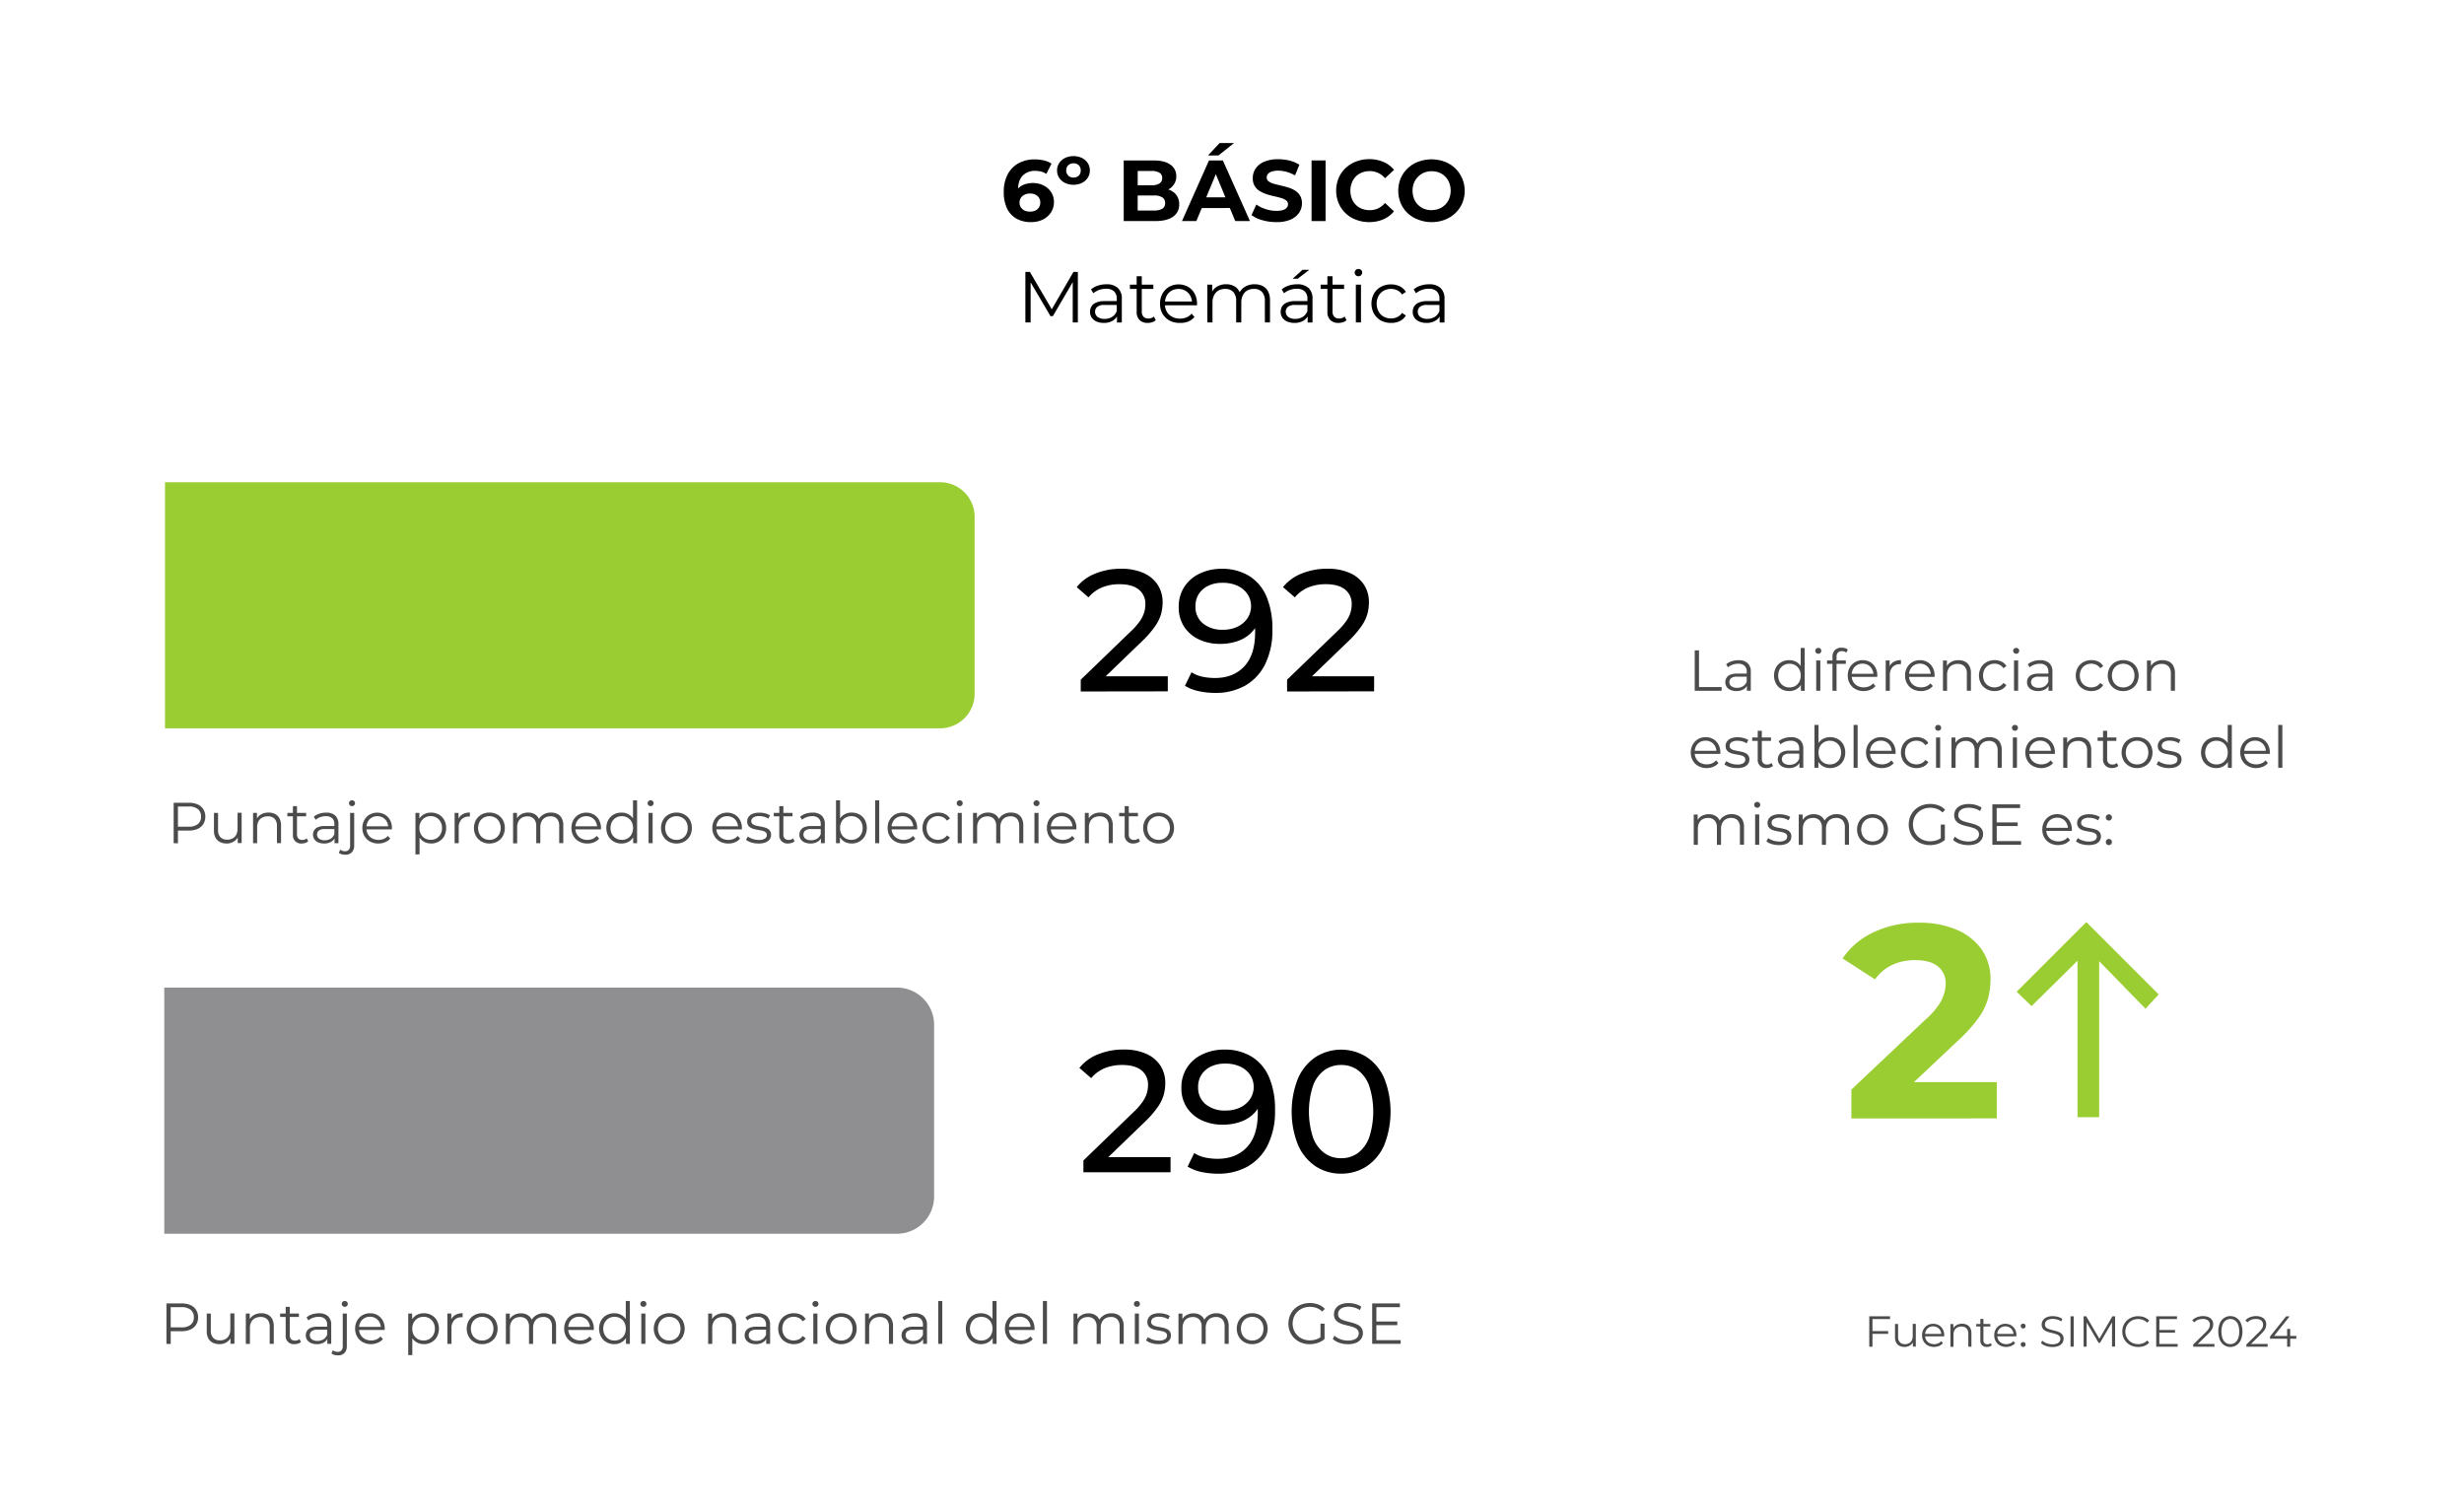 <svg id="627741a7-a0f8-40a0-b5f7-beaf1e15a389" data-name="Capa 1" xmlns="http://www.w3.org/2000/svg" viewBox="0 0 1024 628"><defs><style>.\32 443c8df-7524-4903-a0f1-13feee3cdb20{fill:#fff;}.\33 052b3ab-e0de-4813-a6b6-4eb5193e1120{fill:#9acd32;}.\33 6d425af-557c-4f8a-8b3b-1b9484451c09{fill:#8f8f92;}.\30 12a7532-e8bb-45ff-bbdc-07638246acf2{fill:#4b4b4b;}</style></defs><title>grafica-simce</title><rect class="2443c8df-7524-4903-a0f1-13feee3cdb20" width="1024" height="628"/><path class="3052b3ab-e0de-4813-a6b6-4eb5193e1120" d="M200,83.31h73.55a14.37,14.37,0,0,1,14.37,14.37V419.78a0,0,0,0,1,0,0H185.66a0,0,0,0,1,0,0V97.67A14.37,14.37,0,0,1,200,83.31Z" transform="translate(488.35 14.74) rotate(90)"/><path class="36d425af-557c-4f8a-8b3b-1b9484451c09" d="M192.59,301.58H263.9a15.49,15.49,0,0,1,15.49,15.49V621.52a0,0,0,0,1,0,0H177.1a0,0,0,0,1,0,0V317.07A15.49,15.49,0,0,1,192.59,301.58Z" transform="translate(689.79 233.31) rotate(90)"/><path d="M426.13,134V113H428l9.6,16.38h-1L446.11,113h1.83v21h-2.13V116.37h.51l-8.76,15h-1l-8.82-15h.57V134Z"/><path d="M458.77,134.19a7.47,7.47,0,0,1-3.08-.58,4.57,4.57,0,0,1-2-1.62,4.2,4.2,0,0,1-.69-2.38,4.36,4.36,0,0,1,.58-2.24,4.11,4.11,0,0,1,1.92-1.62,8.7,8.7,0,0,1,3.58-.62h5.43v1.59h-5.37a4.72,4.72,0,0,0-3.17.81,2.74,2.74,0,0,0,.17,4.17,4.72,4.72,0,0,0,2.94.81,5.69,5.69,0,0,0,3.1-.83,4.74,4.74,0,0,0,1.91-2.39l.48,1.47a5,5,0,0,1-2.09,2.49A6.91,6.91,0,0,1,458.77,134.19Zm5.43-.15v-3.48l-.09-.57v-5.82a4.08,4.08,0,0,0-1.12-3.09,4.66,4.66,0,0,0-3.34-1.08,8.33,8.33,0,0,0-2.91.51,7.41,7.41,0,0,0-2.34,1.35l-1-1.59a8.52,8.52,0,0,1,2.88-1.58,11.21,11.21,0,0,1,3.54-.55,6.77,6.77,0,0,1,4.72,1.51,5.92,5.92,0,0,1,1.67,4.61V134Z"/><path d="M469.57,120.06v-1.77h9.75v1.77ZM477,134.19a4.63,4.63,0,0,1-3.42-1.2,4.58,4.58,0,0,1-1.2-3.39V114.81h2.13v14.67a3,3,0,0,0,.71,2.13,2.64,2.64,0,0,0,2,.75,3.44,3.44,0,0,0,2.34-.81l.75,1.53a3.93,3.93,0,0,1-1.52.84A6.16,6.16,0,0,1,477,134.19Z"/><path d="M490.33,134.19a8.73,8.73,0,0,1-4.32-1,7.52,7.52,0,0,1-2.91-2.85,8.15,8.15,0,0,1-1-4.16,8.34,8.34,0,0,1,1-4.14,7.45,7.45,0,0,1,2.76-2.84,8.14,8.14,0,0,1,7.89,0,7.17,7.17,0,0,1,2.71,2.82,8.6,8.6,0,0,1,1,4.19c0,.1,0,.21,0,.31s0,.23,0,.35H483.67v-1.59h12.57l-.84.63a6.21,6.21,0,0,0-.74-3,5.42,5.42,0,0,0-2-2.08,5.58,5.58,0,0,0-2.91-.75,5.68,5.68,0,0,0-2.91.75,5.22,5.22,0,0,0-2,2.1,6.47,6.47,0,0,0-.72,3.09v.33a6.17,6.17,0,0,0,.79,3.17,5.54,5.54,0,0,0,2.22,2.13,6.78,6.78,0,0,0,3.25.76,7,7,0,0,0,2.69-.51,5.58,5.58,0,0,0,2.14-1.56l1.2,1.38a6.76,6.76,0,0,1-2.62,1.92A8.87,8.87,0,0,1,490.33,134.19Z"/><path d="M521.44,118.14a7.21,7.21,0,0,1,3.34.73,5.16,5.16,0,0,1,2.22,2.24,8,8,0,0,1,.79,3.78V134h-2.13V125.1a5.35,5.35,0,0,0-1.18-3.77,4.34,4.34,0,0,0-3.35-1.27,5.57,5.57,0,0,0-2.8.67,4.54,4.54,0,0,0-1.83,2,6.75,6.75,0,0,0-.64,3.08V134h-2.13V125.1a5.31,5.31,0,0,0-1.2-3.77,4.39,4.39,0,0,0-3.36-1.27,5.59,5.59,0,0,0-2.79.67,4.52,4.52,0,0,0-1.84,2,6.74,6.74,0,0,0-.65,3.08V134h-2.13V118.29h2v4.26l-.33-.75a5.63,5.63,0,0,1,2.33-2.68,7.17,7.17,0,0,1,3.79-1,6.6,6.6,0,0,1,3.93,1.15,5.41,5.41,0,0,1,2.1,3.47l-.84-.33a6.21,6.21,0,0,1,2.44-3.11A7.36,7.36,0,0,1,521.44,118.14Z"/><path d="M538,134.19a7.47,7.47,0,0,1-3.08-.58,4.57,4.57,0,0,1-2-1.62,4.2,4.2,0,0,1-.69-2.38,4.36,4.36,0,0,1,.58-2.24,4.11,4.11,0,0,1,1.92-1.62,8.7,8.7,0,0,1,3.58-.62h5.43v1.59h-5.37a4.72,4.72,0,0,0-3.17.81,2.74,2.74,0,0,0,.17,4.17,4.72,4.72,0,0,0,2.94.81,5.69,5.69,0,0,0,3.1-.83,4.74,4.74,0,0,0,1.91-2.39l.48,1.47a5,5,0,0,1-2.09,2.49A6.91,6.91,0,0,1,538,134.19Zm5.43-.15v-3.48l-.09-.57v-5.82a4.08,4.08,0,0,0-1.12-3.09A4.66,4.66,0,0,0,538.9,120a8.33,8.33,0,0,0-2.91.51,7.41,7.41,0,0,0-2.34,1.35l-1-1.59a8.52,8.52,0,0,1,2.88-1.58,11.21,11.21,0,0,1,3.54-.55,6.77,6.77,0,0,1,4.72,1.51,5.92,5.92,0,0,1,1.67,4.61V134Zm-6.24-18.21,4.11-3.72h2.85l-4.86,3.72Z"/><path d="M548.83,120.06v-1.77h9.75v1.77Zm7.44,14.13a4.63,4.63,0,0,1-3.42-1.2,4.58,4.58,0,0,1-1.2-3.39V114.81h2.13v14.67a3,3,0,0,0,.71,2.13,2.64,2.64,0,0,0,2,.75,3.44,3.44,0,0,0,2.34-.81l.75,1.53a3.93,3.93,0,0,1-1.52.84A6.16,6.16,0,0,1,556.27,134.19Z"/><path d="M564.55,114.81a1.51,1.51,0,0,1-1.11-.45,1.47,1.47,0,0,1-.45-1.08,1.42,1.42,0,0,1,.45-1.07,1.54,1.54,0,0,1,1.11-.43,1.57,1.57,0,0,1,1.11.42,1.38,1.38,0,0,1,.45,1,1.54,1.54,0,0,1-.44,1.11A1.5,1.5,0,0,1,564.55,114.81ZM563.47,134V118.29h2.13V134Z"/><path d="M578.08,134.19a8.4,8.4,0,0,1-4.18-1,7.55,7.55,0,0,1-2.9-2.85,8.78,8.78,0,0,1,0-8.33,7.48,7.48,0,0,1,2.9-2.82,8.51,8.51,0,0,1,4.18-1,8.27,8.27,0,0,1,3.63.78,5.89,5.89,0,0,1,2.55,2.34l-1.59,1.08a5,5,0,0,0-2-1.77,6.32,6.32,0,0,0-5.64.2,5.55,5.55,0,0,0-2.13,2.14,7.12,7.12,0,0,0,0,6.48,5.55,5.55,0,0,0,2.13,2.14,6.33,6.33,0,0,0,5.64.2,5.07,5.07,0,0,0,2-1.74l1.59,1.08a6,6,0,0,1-2.55,2.33A8.13,8.13,0,0,1,578.08,134.19Z"/><path d="M592.87,134.19a7.47,7.47,0,0,1-3.08-.58,4.57,4.57,0,0,1-2-1.62,4.2,4.2,0,0,1-.69-2.38,4.36,4.36,0,0,1,.58-2.24,4.11,4.11,0,0,1,1.92-1.62,8.7,8.7,0,0,1,3.58-.62h5.43v1.59h-5.37a4.72,4.72,0,0,0-3.17.81,2.74,2.74,0,0,0,.17,4.17,4.72,4.72,0,0,0,2.94.81,5.69,5.69,0,0,0,3.1-.83,4.74,4.74,0,0,0,1.91-2.39l.48,1.47a5,5,0,0,1-2.09,2.49A6.91,6.91,0,0,1,592.87,134.19Zm5.43-.15v-3.48l-.09-.57v-5.82a4.08,4.08,0,0,0-1.12-3.09,4.66,4.66,0,0,0-3.34-1.08,8.33,8.33,0,0,0-2.91.51,7.41,7.41,0,0,0-2.34,1.35l-1-1.59a8.52,8.52,0,0,1,2.88-1.58,11.21,11.21,0,0,1,3.54-.55,6.77,6.77,0,0,1,4.72,1.51,5.92,5.92,0,0,1,1.67,4.61V134Z"/><path class="012a7532-e8bb-45ff-bbdc-07638246acf2" d="M69.17,558.46v-16.8h6.29a9,9,0,0,1,3.67.68,5.28,5.28,0,0,1,2.36,2,5.62,5.62,0,0,1,.83,3.11,5.53,5.53,0,0,1-.83,3.06,5.36,5.36,0,0,1-2.36,2,8.83,8.83,0,0,1-3.67.7h-5.3l.79-.84v6.14Zm1.78-6-.79-.86h5.26a5.84,5.84,0,0,0,3.83-1.09,3.8,3.8,0,0,0,1.31-3.08,3.86,3.86,0,0,0-1.31-3.12,5.81,5.81,0,0,0-3.83-1.1H70.15l.79-.84Z"/><path class="012a7532-e8bb-45ff-bbdc-07638246acf2" d="M91.25,558.58a6.21,6.21,0,0,1-2.81-.6,4.25,4.25,0,0,1-1.86-1.8,6.16,6.16,0,0,1-.66-3v-7.32h1.7V553a4.18,4.18,0,0,0,1,3,3.73,3.73,0,0,0,2.8,1,4.65,4.65,0,0,0,2.29-.54,3.6,3.6,0,0,0,1.49-1.57,5.48,5.48,0,0,0,.52-2.47v-6.6h1.7v12.6H95.78V555l.26.62a4.66,4.66,0,0,1-1.86,2.17A5.46,5.46,0,0,1,91.25,558.58Z"/><path class="012a7532-e8bb-45ff-bbdc-07638246acf2" d="M108.6,545.74a5.91,5.91,0,0,1,2.7.59,4.23,4.23,0,0,1,1.82,1.79,6.23,6.23,0,0,1,.66,3v7.32h-1.7v-7.15a4.15,4.15,0,0,0-1-3,3.73,3.73,0,0,0-2.8-1,4.84,4.84,0,0,0-2.34.54,3.7,3.7,0,0,0-1.54,1.56,5.2,5.2,0,0,0-.54,2.46v6.62h-1.7v-12.6h1.63v3.46l-.26-.65a4.58,4.58,0,0,1,1.92-2.15A6.07,6.07,0,0,1,108.6,545.74Z"/><path class="012a7532-e8bb-45ff-bbdc-07638246acf2" d="M116.42,547.27v-1.42h7.8v1.42Zm6,11.3a3.34,3.34,0,0,1-3.7-3.67V543.07h1.7v11.74a2.4,2.4,0,0,0,.56,1.7,2.11,2.11,0,0,0,1.62.6,2.75,2.75,0,0,0,1.87-.65l.6,1.22a3.15,3.15,0,0,1-1.21.67A4.93,4.93,0,0,1,122.37,558.58Z"/><path class="012a7532-e8bb-45ff-bbdc-07638246acf2" d="M131.69,558.58a6,6,0,0,1-2.46-.47,3.66,3.66,0,0,1-1.6-1.3,3.36,3.36,0,0,1-.55-1.91,3.5,3.5,0,0,1,.47-1.79,3.3,3.3,0,0,1,1.54-1.3,7,7,0,0,1,2.87-.49h4.34v1.27H132a3.78,3.78,0,0,0-2.53.65,2.19,2.19,0,0,0,.13,3.34,3.78,3.78,0,0,0,2.35.65,4.55,4.55,0,0,0,2.48-.66,3.79,3.79,0,0,0,1.52-1.91l.38,1.18a4,4,0,0,1-1.67,2A5.53,5.53,0,0,1,131.69,558.58Zm4.34-.12v-2.78l-.07-.46v-4.66a3.27,3.27,0,0,0-.9-2.47,3.72,3.72,0,0,0-2.68-.86,6.68,6.68,0,0,0-2.33.41,6,6,0,0,0-1.87,1.08l-.77-1.27a6.83,6.83,0,0,1,2.3-1.26,9,9,0,0,1,2.83-.44,5.42,5.42,0,0,1,3.78,1.21,4.74,4.74,0,0,1,1.33,3.68v7.82Z"/><path class="012a7532-e8bb-45ff-bbdc-07638246acf2" d="M140.42,563.23a5.32,5.32,0,0,1-1.48-.2,3.16,3.16,0,0,1-1.19-.61l.6-1.3a3,3,0,0,0,2,.65,2,2,0,0,0,1.55-.6,2.58,2.58,0,0,0,.54-1.78V545.86h1.7v13.54a4,4,0,0,1-.95,2.8A3.52,3.52,0,0,1,140.42,563.23Zm2.86-20.16a1.21,1.21,0,0,1-.89-.36,1.18,1.18,0,0,1-.36-.86,1.14,1.14,0,0,1,.36-.85,1.23,1.23,0,0,1,.89-.35,1.25,1.25,0,0,1,.89.34,1.11,1.11,0,0,1,.36.84,1.23,1.23,0,0,1-.35.89A1.2,1.2,0,0,1,143.28,543.07Z"/><path class="012a7532-e8bb-45ff-bbdc-07638246acf2" d="M154.22,558.58a7,7,0,0,1-3.46-.83,6,6,0,0,1-2.33-2.28,6.51,6.51,0,0,1-.84-3.32,6.67,6.67,0,0,1,.8-3.31,6,6,0,0,1,2.21-2.27,6.1,6.1,0,0,1,3.16-.83,6.17,6.17,0,0,1,3.16.8,5.75,5.75,0,0,1,2.17,2.26,6.89,6.89,0,0,1,.79,3.35c0,.08,0,.16,0,.25s0,.18,0,.28h-11V551.4h10.06l-.67.5a5,5,0,0,0-.59-2.44,4.33,4.33,0,0,0-1.6-1.67,4.47,4.47,0,0,0-2.33-.6,4.55,4.55,0,0,0-2.33.6,4.17,4.17,0,0,0-1.61,1.68,5.17,5.17,0,0,0-.58,2.47v.26a4.93,4.93,0,0,0,.64,2.53,4.44,4.44,0,0,0,1.78,1.7,5.42,5.42,0,0,0,2.6.61,5.62,5.62,0,0,0,2.15-.41,4.48,4.48,0,0,0,1.72-1.25l1,1.1A5.41,5.41,0,0,1,157,558,7.07,7.07,0,0,1,154.22,558.58Z"/><path class="012a7532-e8bb-45ff-bbdc-07638246acf2" d="M169.65,563.11V545.86h1.63v3.79l-.17,2.52.24,2.54v8.4Zm6.5-4.54a5.83,5.83,0,0,1-3-.76,5.47,5.47,0,0,1-2.1-2.18,7.19,7.19,0,0,1-.78-3.49,7.3,7.3,0,0,1,.77-3.49,5.31,5.31,0,0,1,2.09-2.17,6,6,0,0,1,3-.74,6.47,6.47,0,0,1,3.23.8,5.81,5.81,0,0,1,2.24,2.26,7.3,7.3,0,0,1,0,6.71,5.91,5.91,0,0,1-2.24,2.26A6.39,6.39,0,0,1,176.16,558.58Zm-.12-1.51a4.7,4.7,0,0,0,2.4-.61,4.48,4.48,0,0,0,1.68-1.73,5.2,5.2,0,0,0,.62-2.58,5.13,5.13,0,0,0-.62-2.57,4.54,4.54,0,0,0-4.08-2.35,4.69,4.69,0,0,0-2.41.62,4.47,4.47,0,0,0-1.68,1.73,5.21,5.21,0,0,0-.61,2.57,5.28,5.28,0,0,0,.61,2.58,4.37,4.37,0,0,0,1.68,1.73A4.76,4.76,0,0,0,176,557.07Z"/><path class="012a7532-e8bb-45ff-bbdc-07638246acf2" d="M185.92,558.46v-12.6h1.63v3.43l-.17-.6a4.15,4.15,0,0,1,1.78-2.2,5.88,5.88,0,0,1,3.1-.76v1.66h-.38a4.05,4.05,0,0,0-3.12,1.21,4.87,4.87,0,0,0-1.13,3.44v6.43Z"/><path class="012a7532-e8bb-45ff-bbdc-07638246acf2" d="M200.37,558.58a6.5,6.5,0,0,1-3.28-.83,6.1,6.1,0,0,1-2.29-2.28,7,7,0,0,1,0-6.66,6.06,6.06,0,0,1,2.28-2.26,6.55,6.55,0,0,1,3.29-.82,6.67,6.67,0,0,1,3.32.82,6,6,0,0,1,2.28,2.26,7.12,7.12,0,0,1,0,6.66,6,6,0,0,1-2.29,2.28A6.62,6.62,0,0,1,200.37,558.58Zm0-1.51a4.74,4.74,0,0,0,2.42-.61,4.39,4.39,0,0,0,1.67-1.73,5.77,5.77,0,0,0,0-5.17,4.42,4.42,0,0,0-1.67-1.72,5,5,0,0,0-4.8,0,4.5,4.5,0,0,0-1.68,1.72,5.67,5.67,0,0,0,0,5.17,4.47,4.47,0,0,0,1.68,1.73A4.65,4.65,0,0,0,200.37,557.07Z"/><path class="012a7532-e8bb-45ff-bbdc-07638246acf2" d="M226,545.74a5.76,5.76,0,0,1,2.68.59,4.13,4.13,0,0,1,1.78,1.79,6.42,6.42,0,0,1,.64,3v7.32h-1.7v-7.15a4.28,4.28,0,0,0-.95-3,3.47,3.47,0,0,0-2.68-1,4.45,4.45,0,0,0-2.24.54,3.64,3.64,0,0,0-1.46,1.56,5.4,5.4,0,0,0-.52,2.46v6.62h-1.7v-7.15a4.25,4.25,0,0,0-1-3,3.51,3.51,0,0,0-2.69-1,4.47,4.47,0,0,0-2.23.54,3.61,3.61,0,0,0-1.48,1.56,5.4,5.4,0,0,0-.52,2.46v6.62h-1.7v-12.6h1.63v3.41l-.26-.6a4.5,4.5,0,0,1,1.86-2.15,5.74,5.74,0,0,1,3-.78,5.27,5.27,0,0,1,3.14.92,4.31,4.31,0,0,1,1.68,2.77l-.67-.26a5,5,0,0,1,2-2.48A5.88,5.88,0,0,1,226,545.74Z"/><path class="012a7532-e8bb-45ff-bbdc-07638246acf2" d="M241.1,558.58a7,7,0,0,1-3.46-.83,6,6,0,0,1-2.33-2.28,6.51,6.51,0,0,1-.84-3.32,6.67,6.67,0,0,1,.8-3.31,5.94,5.94,0,0,1,2.21-2.27,6.09,6.09,0,0,1,3.16-.83,6.16,6.16,0,0,1,3.16.8A5.74,5.74,0,0,1,246,548.8a6.88,6.88,0,0,1,.79,3.35q0,.12,0,.25c0,.09,0,.18,0,.28h-11V551.4h10.06l-.67.5a5,5,0,0,0-.59-2.44,4.32,4.32,0,0,0-1.6-1.67,4.47,4.47,0,0,0-2.33-.6,4.55,4.55,0,0,0-2.33.6,4.16,4.16,0,0,0-1.61,1.68,5.17,5.17,0,0,0-.58,2.47v.26a4.93,4.93,0,0,0,.64,2.53,4.44,4.44,0,0,0,1.78,1.7,5.42,5.42,0,0,0,2.6.61,5.62,5.62,0,0,0,2.15-.41,4.47,4.47,0,0,0,1.72-1.25l1,1.1a5.4,5.4,0,0,1-2.1,1.54A7.07,7.07,0,0,1,241.1,558.58Z"/><path class="012a7532-e8bb-45ff-bbdc-07638246acf2" d="M255.26,558.58a6.39,6.39,0,0,1-3.23-.82,5.88,5.88,0,0,1-2.24-2.27,7.3,7.3,0,0,1,0-6.71,5.83,5.83,0,0,1,2.24-2.24,6.47,6.47,0,0,1,3.23-.8,5.9,5.9,0,0,1,3,.74,5.42,5.42,0,0,1,2.09,2.17,7.21,7.21,0,0,1,.78,3.49,7.31,7.31,0,0,1-.77,3.48,5.4,5.4,0,0,1-2.08,2.2A5.85,5.85,0,0,1,255.26,558.58Zm.12-1.51a4.76,4.76,0,0,0,2.41-.61,4.36,4.36,0,0,0,1.68-1.73,5.77,5.77,0,0,0,0-5.17,4.39,4.39,0,0,0-1.68-1.72,4.76,4.76,0,0,0-2.41-.61,4.65,4.65,0,0,0-2.38.61,4.5,4.5,0,0,0-1.68,1.72,5.67,5.67,0,0,0,0,5.17,4.47,4.47,0,0,0,1.68,1.73A4.65,4.65,0,0,0,255.38,557.07Zm4.75,1.39v-3.79l.17-2.54-.24-2.54v-8.93h1.7v17.81Z"/><path class="012a7532-e8bb-45ff-bbdc-07638246acf2" d="M267.38,543.07a1.21,1.21,0,0,1-.89-.36,1.18,1.18,0,0,1-.36-.86,1.14,1.14,0,0,1,.36-.85,1.23,1.23,0,0,1,.89-.35,1.25,1.25,0,0,1,.89.34,1.1,1.1,0,0,1,.36.84,1.22,1.22,0,0,1-.35.89A1.2,1.2,0,0,1,267.38,543.07Zm-.86,15.38v-12.6h1.7v12.6Z"/><path class="012a7532-e8bb-45ff-bbdc-07638246acf2" d="M278.11,558.58a6.49,6.49,0,0,1-3.28-.83,6.09,6.09,0,0,1-2.29-2.28,7,7,0,0,1,0-6.66,6,6,0,0,1,2.28-2.26,6.55,6.55,0,0,1,3.29-.82,6.67,6.67,0,0,1,3.32.82,5.94,5.94,0,0,1,2.28,2.26,7.11,7.11,0,0,1,0,6.66,6,6,0,0,1-2.29,2.28A6.61,6.61,0,0,1,278.11,558.58Zm0-1.51a4.74,4.74,0,0,0,2.42-.61,4.38,4.38,0,0,0,1.67-1.73,5.77,5.77,0,0,0,0-5.17,4.41,4.41,0,0,0-1.67-1.72,5,5,0,0,0-4.8,0,4.5,4.5,0,0,0-1.68,1.72,5.67,5.67,0,0,0,0,5.17,4.47,4.47,0,0,0,1.68,1.73A4.65,4.65,0,0,0,278.11,557.07Z"/><path class="012a7532-e8bb-45ff-bbdc-07638246acf2" d="M300.74,545.74a5.91,5.91,0,0,1,2.7.59,4.23,4.23,0,0,1,1.82,1.79,6.23,6.23,0,0,1,.66,3v7.32h-1.7v-7.15a4.15,4.15,0,0,0-1-3,3.73,3.73,0,0,0-2.8-1,4.83,4.83,0,0,0-2.34.54,3.71,3.71,0,0,0-1.54,1.56,5.2,5.2,0,0,0-.54,2.46v6.62h-1.7v-12.6h1.63v3.46l-.26-.65a4.58,4.58,0,0,1,1.92-2.15A6.07,6.07,0,0,1,300.74,545.74Z"/><path class="012a7532-e8bb-45ff-bbdc-07638246acf2" d="M314.08,558.58a6,6,0,0,1-2.46-.47,3.66,3.66,0,0,1-1.6-1.3,3.36,3.36,0,0,1-.55-1.91,3.49,3.49,0,0,1,.47-1.79,3.3,3.3,0,0,1,1.54-1.3,7,7,0,0,1,2.87-.49h4.34v1.27h-4.3a3.77,3.77,0,0,0-2.53.65,2.19,2.19,0,0,0,.13,3.34,3.77,3.77,0,0,0,2.35.65,4.55,4.55,0,0,0,2.48-.66,3.79,3.79,0,0,0,1.52-1.91l.38,1.18a4,4,0,0,1-1.67,2A5.54,5.54,0,0,1,314.08,558.58Zm4.34-.12v-2.78l-.07-.46v-4.66a3.27,3.27,0,0,0-.9-2.47,3.72,3.72,0,0,0-2.68-.86,6.67,6.67,0,0,0-2.33.41,6,6,0,0,0-1.87,1.08l-.77-1.27a6.82,6.82,0,0,1,2.3-1.26,9,9,0,0,1,2.83-.44,5.42,5.42,0,0,1,3.78,1.21,4.74,4.74,0,0,1,1.33,3.68v7.82Z"/><path class="012a7532-e8bb-45ff-bbdc-07638246acf2" d="M329.92,558.58a6.73,6.73,0,0,1-3.35-.83,6,6,0,0,1-2.32-2.28,7,7,0,0,1,0-6.66,6,6,0,0,1,2.32-2.26,6.81,6.81,0,0,1,3.35-.82,6.61,6.61,0,0,1,2.9.62,4.71,4.71,0,0,1,2,1.87l-1.27.86a4,4,0,0,0-1.61-1.42,5.06,5.06,0,0,0-4.51.16,4.45,4.45,0,0,0-1.7,1.72,5.69,5.69,0,0,0,0,5.18,4.45,4.45,0,0,0,1.7,1.72,5.06,5.06,0,0,0,4.51.16,4.06,4.06,0,0,0,1.61-1.39l1.27.87a4.83,4.83,0,0,1-2,1.86A6.5,6.5,0,0,1,329.92,558.58Z"/><path class="012a7532-e8bb-45ff-bbdc-07638246acf2" d="M338.88,543.07a1.21,1.21,0,0,1-.89-.36,1.18,1.18,0,0,1-.36-.86A1.14,1.14,0,0,1,338,541a1.23,1.23,0,0,1,.89-.35,1.25,1.25,0,0,1,.89.34,1.1,1.1,0,0,1,.36.84,1.22,1.22,0,0,1-.35.89A1.2,1.2,0,0,1,338.88,543.07ZM338,558.46v-12.6h1.7v12.6Z"/><path class="012a7532-e8bb-45ff-bbdc-07638246acf2" d="M349.6,558.58a6.49,6.49,0,0,1-3.28-.83,6.09,6.09,0,0,1-2.29-2.28,7,7,0,0,1,0-6.66,6,6,0,0,1,2.28-2.26,6.55,6.55,0,0,1,3.29-.82,6.67,6.67,0,0,1,3.32.82,5.94,5.94,0,0,1,2.28,2.26,7.11,7.11,0,0,1,0,6.66,6,6,0,0,1-2.29,2.28A6.61,6.61,0,0,1,349.6,558.58Zm0-1.51a4.74,4.74,0,0,0,2.42-.61,4.38,4.38,0,0,0,1.67-1.73,5.77,5.77,0,0,0,0-5.17,4.41,4.41,0,0,0-1.67-1.72,5,5,0,0,0-4.8,0,4.5,4.5,0,0,0-1.68,1.72,5.67,5.67,0,0,0,0,5.17,4.47,4.47,0,0,0,1.68,1.73A4.65,4.65,0,0,0,349.6,557.07Z"/><path class="012a7532-e8bb-45ff-bbdc-07638246acf2" d="M365.95,545.74a5.91,5.91,0,0,1,2.7.59,4.23,4.23,0,0,1,1.82,1.79,6.23,6.23,0,0,1,.66,3v7.32h-1.7v-7.15a4.15,4.15,0,0,0-1-3,3.73,3.73,0,0,0-2.8-1,4.83,4.83,0,0,0-2.34.54,3.71,3.71,0,0,0-1.54,1.56,5.2,5.2,0,0,0-.54,2.46v6.62h-1.7v-12.6h1.63v3.46l-.26-.65a4.58,4.58,0,0,1,1.92-2.15A6.07,6.07,0,0,1,365.95,545.74Z"/><path class="012a7532-e8bb-45ff-bbdc-07638246acf2" d="M379.29,558.58a6,6,0,0,1-2.46-.47,3.66,3.66,0,0,1-1.6-1.3,3.36,3.36,0,0,1-.55-1.91,3.49,3.49,0,0,1,.47-1.79,3.3,3.3,0,0,1,1.54-1.3,7,7,0,0,1,2.87-.49h4.34v1.27h-4.3a3.77,3.77,0,0,0-2.53.65,2.19,2.19,0,0,0,.13,3.34,3.77,3.77,0,0,0,2.35.65,4.55,4.55,0,0,0,2.48-.66,3.79,3.79,0,0,0,1.52-1.91l.38,1.18a4,4,0,0,1-1.67,2A5.54,5.54,0,0,1,379.29,558.58Zm4.34-.12v-2.78l-.07-.46v-4.66a3.27,3.27,0,0,0-.9-2.47,3.72,3.72,0,0,0-2.68-.86,6.67,6.67,0,0,0-2.33.41,6,6,0,0,0-1.87,1.08l-.77-1.27a6.82,6.82,0,0,1,2.3-1.26,9,9,0,0,1,2.83-.44,5.42,5.42,0,0,1,3.78,1.21,4.74,4.74,0,0,1,1.33,3.68v7.82Z"/><path class="012a7532-e8bb-45ff-bbdc-07638246acf2" d="M389.9,558.46V540.65h1.7v17.81Z"/><path class="012a7532-e8bb-45ff-bbdc-07638246acf2" d="M407.66,558.58a6.39,6.39,0,0,1-3.23-.82,5.88,5.88,0,0,1-2.24-2.27,7.3,7.3,0,0,1,0-6.71,5.83,5.83,0,0,1,2.24-2.24,6.47,6.47,0,0,1,3.23-.8,5.9,5.9,0,0,1,3,.74,5.42,5.42,0,0,1,2.09,2.17,7.21,7.21,0,0,1,.78,3.49,7.31,7.31,0,0,1-.77,3.48,5.4,5.4,0,0,1-2.08,2.2A5.85,5.85,0,0,1,407.66,558.58Zm.12-1.51a4.76,4.76,0,0,0,2.41-.61,4.36,4.36,0,0,0,1.68-1.73,5.77,5.77,0,0,0,0-5.17,4.39,4.39,0,0,0-1.68-1.72,4.76,4.76,0,0,0-2.41-.61,4.65,4.65,0,0,0-2.38.61,4.5,4.5,0,0,0-1.68,1.72,5.67,5.67,0,0,0,0,5.17,4.47,4.47,0,0,0,1.68,1.73A4.65,4.65,0,0,0,407.78,557.07Zm4.75,1.39v-3.79l.17-2.54-.24-2.54v-8.93h1.7v17.81Z"/><path class="012a7532-e8bb-45ff-bbdc-07638246acf2" d="M424.27,558.58a7,7,0,0,1-3.46-.83,6,6,0,0,1-2.33-2.28,6.51,6.51,0,0,1-.84-3.32,6.67,6.67,0,0,1,.8-3.31,5.94,5.94,0,0,1,2.21-2.27,6.09,6.09,0,0,1,3.16-.83,6.16,6.16,0,0,1,3.16.8,5.74,5.74,0,0,1,2.17,2.26,6.88,6.88,0,0,1,.79,3.35q0,.12,0,.25c0,.09,0,.18,0,.28h-11V551.4H429l-.67.5a5,5,0,0,0-.59-2.44,4.32,4.32,0,0,0-1.6-1.67,4.47,4.47,0,0,0-2.33-.6,4.55,4.55,0,0,0-2.33.6,4.16,4.16,0,0,0-1.61,1.68,5.17,5.17,0,0,0-.58,2.47v.26a4.93,4.93,0,0,0,.64,2.53,4.44,4.44,0,0,0,1.78,1.7,5.42,5.42,0,0,0,2.6.61,5.62,5.62,0,0,0,2.15-.41,4.47,4.47,0,0,0,1.72-1.25l1,1.1A5.4,5.4,0,0,1,427,558,7.07,7.07,0,0,1,424.27,558.58Z"/><path class="012a7532-e8bb-45ff-bbdc-07638246acf2" d="M433.41,558.46V540.65h1.7v17.81Z"/><path class="012a7532-e8bb-45ff-bbdc-07638246acf2" d="M461.9,545.74a5.76,5.76,0,0,1,2.68.59,4.13,4.13,0,0,1,1.78,1.79,6.42,6.42,0,0,1,.64,3v7.32h-1.7v-7.15a4.28,4.28,0,0,0-.95-3,3.47,3.47,0,0,0-2.68-1,4.45,4.45,0,0,0-2.24.54,3.64,3.64,0,0,0-1.46,1.56,5.4,5.4,0,0,0-.52,2.46v6.62h-1.7v-7.15a4.25,4.25,0,0,0-1-3,3.51,3.51,0,0,0-2.69-1,4.47,4.47,0,0,0-2.23.54,3.61,3.61,0,0,0-1.48,1.56,5.4,5.4,0,0,0-.52,2.46v6.62h-1.7v-12.6h1.63v3.41l-.26-.6a4.5,4.5,0,0,1,1.86-2.15,5.74,5.74,0,0,1,3-.78,5.27,5.27,0,0,1,3.14.92,4.31,4.31,0,0,1,1.68,2.77l-.67-.26a5,5,0,0,1,2-2.48A5.88,5.88,0,0,1,461.9,545.74Z"/><path class="012a7532-e8bb-45ff-bbdc-07638246acf2" d="M472.48,543.07a1.21,1.21,0,0,1-.89-.36,1.18,1.18,0,0,1-.36-.86,1.14,1.14,0,0,1,.36-.85,1.23,1.23,0,0,1,.89-.35,1.25,1.25,0,0,1,.89.34,1.1,1.1,0,0,1,.36.84,1.22,1.22,0,0,1-.35.89A1.2,1.2,0,0,1,472.48,543.07Zm-.86,15.38v-12.6h1.7v12.6Z"/><path class="012a7532-e8bb-45ff-bbdc-07638246acf2" d="M481.46,558.58a9.63,9.63,0,0,1-3-.45,6.31,6.31,0,0,1-2.18-1.12l.77-1.34a7.3,7.3,0,0,0,2,1,7.59,7.59,0,0,0,2.52.42,4.56,4.56,0,0,0,2.59-.56A1.75,1.75,0,0,0,485,555a1.39,1.39,0,0,0-.44-1.09,2.92,2.92,0,0,0-1.16-.6,14.38,14.38,0,0,0-1.61-.35q-.89-.14-1.76-.34a6.47,6.47,0,0,1-1.6-.56,3.12,3.12,0,0,1-1.16-1,3,3,0,0,1-.44-1.73,3.13,3.13,0,0,1,.58-1.85A3.8,3.8,0,0,1,479,546.2a7.06,7.06,0,0,1,2.72-.47,9.53,9.53,0,0,1,2.45.32,6.75,6.75,0,0,1,2,.85l-.74,1.37a5.75,5.75,0,0,0-1.8-.83,7.54,7.54,0,0,0-1.92-.25,4.28,4.28,0,0,0-2.51.59,1.79,1.79,0,0,0-.8,1.5,1.46,1.46,0,0,0,.44,1.13,3,3,0,0,0,1.18.64,12,12,0,0,0,1.61.37q.88.14,1.75.35a7.94,7.94,0,0,1,1.61.55,3,3,0,0,1,1.18,1,2.86,2.86,0,0,1,.44,1.67,3.06,3.06,0,0,1-.61,1.91,3.91,3.91,0,0,1-1.78,1.25A7.91,7.91,0,0,1,481.46,558.58Z"/><path class="012a7532-e8bb-45ff-bbdc-07638246acf2" d="M505.53,545.74a5.76,5.76,0,0,1,2.68.59,4.13,4.13,0,0,1,1.78,1.79,6.42,6.42,0,0,1,.64,3v7.32h-1.7v-7.15a4.28,4.28,0,0,0-.95-3,3.47,3.47,0,0,0-2.68-1,4.45,4.45,0,0,0-2.24.54,3.64,3.64,0,0,0-1.46,1.56,5.4,5.4,0,0,0-.52,2.46v6.62h-1.7v-7.15a4.25,4.25,0,0,0-1-3,3.51,3.51,0,0,0-2.69-1,4.47,4.47,0,0,0-2.23.54,3.61,3.61,0,0,0-1.48,1.56,5.4,5.4,0,0,0-.52,2.46v6.62h-1.7v-12.6h1.63v3.41l-.26-.6a4.5,4.5,0,0,1,1.86-2.15,5.74,5.74,0,0,1,3-.78,5.27,5.27,0,0,1,3.14.92,4.31,4.31,0,0,1,1.68,2.77l-.67-.26a5,5,0,0,1,2-2.48A5.88,5.88,0,0,1,505.53,545.74Z"/><path class="012a7532-e8bb-45ff-bbdc-07638246acf2" d="M520.39,558.58a6.49,6.49,0,0,1-3.28-.83,6.09,6.09,0,0,1-2.29-2.28,7,7,0,0,1,0-6.66,6,6,0,0,1,2.28-2.26,6.55,6.55,0,0,1,3.29-.82,6.67,6.67,0,0,1,3.32.82,5.94,5.94,0,0,1,2.28,2.26,7.11,7.11,0,0,1,0,6.66,6,6,0,0,1-2.29,2.28A6.61,6.61,0,0,1,520.39,558.58Zm0-1.51a4.74,4.74,0,0,0,2.42-.61,4.38,4.38,0,0,0,1.67-1.73,5.77,5.77,0,0,0,0-5.17,4.41,4.41,0,0,0-1.67-1.72,5,5,0,0,0-4.8,0,4.5,4.5,0,0,0-1.68,1.72,5.67,5.67,0,0,0,0,5.17,4.47,4.47,0,0,0,1.68,1.73A4.65,4.65,0,0,0,520.39,557.07Z"/><path class="012a7532-e8bb-45ff-bbdc-07638246acf2" d="M544.31,558.6a9.58,9.58,0,0,1-3.54-.64,8.37,8.37,0,0,1-2.81-1.79,8.15,8.15,0,0,1-1.85-2.71,9.13,9.13,0,0,1,0-6.82,8.07,8.07,0,0,1,1.86-2.71,8.55,8.55,0,0,1,2.82-1.79,9.61,9.61,0,0,1,3.54-.64,9.93,9.93,0,0,1,3.52.6,7,7,0,0,1,2.72,1.82l-1.1,1.13a6.27,6.27,0,0,0-2.33-1.51,8.05,8.05,0,0,0-2.74-.46,7.75,7.75,0,0,0-2.87.52,6.79,6.79,0,0,0-3.79,3.67,7.35,7.35,0,0,0,0,5.53,6.76,6.76,0,0,0,3.79,3.68,7.69,7.69,0,0,0,2.84.52,8.52,8.52,0,0,0,2.72-.43,6.34,6.34,0,0,0,2.36-1.46l1,1.34a8.1,8.1,0,0,1-2.81,1.6A10.48,10.48,0,0,1,544.31,558.6Zm4.46-2.35v-6.19h1.7v6.41Z"/><path class="012a7532-e8bb-45ff-bbdc-07638246acf2" d="M560.13,558.6a10.62,10.62,0,0,1-3.59-.61,6.87,6.87,0,0,1-2.65-1.57l.7-1.37A7.09,7.09,0,0,0,557,556.5a8.58,8.58,0,0,0,3.16.59,7.09,7.09,0,0,0,2.58-.4,3.12,3.12,0,0,0,1.46-1.07,2.55,2.55,0,0,0,.47-1.49,2.22,2.22,0,0,0-.56-1.58,3.91,3.91,0,0,0-1.48-.95,16.24,16.24,0,0,0-2-.61q-1.1-.26-2.21-.56a9.34,9.34,0,0,1-2-.8,4.19,4.19,0,0,1-1.49-1.33,3.78,3.78,0,0,1-.56-2.17,4.2,4.2,0,0,1,.66-2.29,4.6,4.6,0,0,1,2-1.68,8.34,8.34,0,0,1,3.5-.64,10.2,10.2,0,0,1,2.81.4,8.05,8.05,0,0,1,2.4,1.09l-.6,1.42a7.94,7.94,0,0,0-2.29-1.06,8.76,8.76,0,0,0-2.34-.34,6.58,6.58,0,0,0-2.5.41,3.16,3.16,0,0,0-1.45,1.09,2.68,2.68,0,0,0-.47,1.55,2.22,2.22,0,0,0,.56,1.58,3.78,3.78,0,0,0,1.49.94,18.43,18.43,0,0,0,2,.6q1.1.26,2.2.58a10.3,10.3,0,0,1,2,.8,4.16,4.16,0,0,1,1.49,1.31,3.7,3.7,0,0,1,.56,2.14,4.1,4.1,0,0,1-.67,2.27,4.67,4.67,0,0,1-2.05,1.68A8.49,8.49,0,0,1,560.13,558.6Z"/><path class="012a7532-e8bb-45ff-bbdc-07638246acf2" d="M572,556.92h10.1v1.54H570.26v-16.8h11.52v1.54H572Zm-.19-7.75h8.88v1.51h-8.88Z"/><path class="012a7532-e8bb-45ff-bbdc-07638246acf2" d="M72.17,350.4v-16.8h6.29a9,9,0,0,1,3.67.68,5.29,5.29,0,0,1,2.36,2,5.62,5.62,0,0,1,.83,3.11,5.52,5.52,0,0,1-.83,3.06,5.36,5.36,0,0,1-2.36,2,8.85,8.85,0,0,1-3.67.7h-5.3l.79-.84v6.14Zm1.78-6-.79-.86h5.26a5.84,5.84,0,0,0,3.83-1.09,3.79,3.79,0,0,0,1.31-3.08,3.86,3.86,0,0,0-1.31-3.12,5.8,5.8,0,0,0-3.83-1.1H73.16l.79-.84Z"/><path class="012a7532-e8bb-45ff-bbdc-07638246acf2" d="M94.25,350.53a6.2,6.2,0,0,1-2.81-.6,4.25,4.25,0,0,1-1.86-1.8,6.16,6.16,0,0,1-.66-3V337.8h1.7v7.13a4.18,4.18,0,0,0,1,3,3.73,3.73,0,0,0,2.8,1,4.65,4.65,0,0,0,2.29-.54,3.58,3.58,0,0,0,1.49-1.57,5.47,5.47,0,0,0,.52-2.47v-6.6h1.7v12.6H98.79v-3.46l.26.62a4.65,4.65,0,0,1-1.86,2.17A5.47,5.47,0,0,1,94.25,350.53Z"/><path class="012a7532-e8bb-45ff-bbdc-07638246acf2" d="M111.61,337.68a5.9,5.9,0,0,1,2.7.59,4.23,4.23,0,0,1,1.82,1.79,6.22,6.22,0,0,1,.66,3v7.32h-1.7v-7.15a4.14,4.14,0,0,0-1-3,3.73,3.73,0,0,0-2.8-1,4.84,4.84,0,0,0-2.34.54,3.71,3.71,0,0,0-1.54,1.56,5.19,5.19,0,0,0-.54,2.46v6.62h-1.7V337.8h1.63v3.46l-.26-.65a4.59,4.59,0,0,1,1.92-2.15A6.07,6.07,0,0,1,111.61,337.68Z"/><path class="012a7532-e8bb-45ff-bbdc-07638246acf2" d="M119.43,339.22V337.8h7.8v1.42Zm6,11.3a3.34,3.34,0,0,1-3.7-3.67V335h1.7v11.74a2.39,2.39,0,0,0,.56,1.7,2.11,2.11,0,0,0,1.62.6,2.75,2.75,0,0,0,1.87-.65l.6,1.22a3.13,3.13,0,0,1-1.21.67A4.94,4.94,0,0,1,125.38,350.53Z"/><path class="012a7532-e8bb-45ff-bbdc-07638246acf2" d="M134.69,350.53a6,6,0,0,1-2.46-.47,3.64,3.64,0,0,1-1.6-1.3,3.36,3.36,0,0,1-.55-1.91,3.48,3.48,0,0,1,.47-1.79,3.29,3.29,0,0,1,1.54-1.3,7,7,0,0,1,2.87-.49h4.34v1.27H135a3.77,3.77,0,0,0-2.53.65,2.19,2.19,0,0,0,.13,3.34,3.77,3.77,0,0,0,2.35.65,4.56,4.56,0,0,0,2.48-.66,3.79,3.79,0,0,0,1.52-1.91l.38,1.18a4,4,0,0,1-1.67,2A5.54,5.54,0,0,1,134.69,350.53Zm4.34-.12v-2.78l-.07-.46v-4.66a3.27,3.27,0,0,0-.9-2.47,3.72,3.72,0,0,0-2.68-.86,6.67,6.67,0,0,0-2.33.41,5.93,5.93,0,0,0-1.87,1.08l-.77-1.27a6.83,6.83,0,0,1,2.3-1.26,9,9,0,0,1,2.83-.44,5.42,5.42,0,0,1,3.78,1.21,4.74,4.74,0,0,1,1.33,3.68v7.82Z"/><path class="012a7532-e8bb-45ff-bbdc-07638246acf2" d="M143.43,355.18A5.31,5.31,0,0,1,142,355a3.17,3.17,0,0,1-1.19-.61l.6-1.3a3,3,0,0,0,2,.65,2,2,0,0,0,1.55-.6,2.58,2.58,0,0,0,.54-1.78V337.8h1.7v13.54a4,4,0,0,1-.95,2.8A3.52,3.52,0,0,1,143.43,355.18ZM146.29,335a1.2,1.2,0,0,1-.89-.36,1.18,1.18,0,0,1-.36-.86,1.14,1.14,0,0,1,.36-.85,1.22,1.22,0,0,1,.89-.35,1.25,1.25,0,0,1,.89.34,1.1,1.1,0,0,1,.36.84,1.23,1.23,0,0,1-.35.89A1.19,1.19,0,0,1,146.29,335Z"/><path class="012a7532-e8bb-45ff-bbdc-07638246acf2" d="M157.23,350.53a7,7,0,0,1-3.46-.83,6,6,0,0,1-2.33-2.28,6.52,6.52,0,0,1-.84-3.32,6.67,6.67,0,0,1,.8-3.31,6,6,0,0,1,2.21-2.27,6.51,6.51,0,0,1,6.31,0,5.73,5.73,0,0,1,2.17,2.26,6.88,6.88,0,0,1,.79,3.35q0,.12,0,.25c0,.09,0,.18,0,.28h-11v-1.27H162l-.67.5a5,5,0,0,0-.59-2.44,4.33,4.33,0,0,0-1.6-1.67,4.47,4.47,0,0,0-2.33-.6,4.55,4.55,0,0,0-2.33.6,4.18,4.18,0,0,0-1.61,1.68,5.18,5.18,0,0,0-.58,2.47v.26a4.94,4.94,0,0,0,.64,2.53,4.45,4.45,0,0,0,1.78,1.7,5.43,5.43,0,0,0,2.6.61,5.62,5.62,0,0,0,2.15-.41,4.47,4.47,0,0,0,1.72-1.25l1,1.1A5.41,5.41,0,0,1,160,350,7.1,7.1,0,0,1,157.23,350.53Z"/><path class="012a7532-e8bb-45ff-bbdc-07638246acf2" d="M172.66,355.06V337.8h1.63v3.79l-.17,2.52.24,2.54v8.4Zm6.5-4.54a5.82,5.82,0,0,1-3-.76,5.46,5.46,0,0,1-2.1-2.18,7.2,7.2,0,0,1-.78-3.49,7.28,7.28,0,0,1,.77-3.49,5.32,5.32,0,0,1,2.09-2.17,6,6,0,0,1,3-.74,6.47,6.47,0,0,1,3.23.8,5.8,5.8,0,0,1,2.24,2.26,7.31,7.31,0,0,1,0,6.71,5.91,5.91,0,0,1-2.24,2.26A6.39,6.39,0,0,1,179.16,350.53ZM179,349a4.71,4.71,0,0,0,2.4-.61,4.48,4.48,0,0,0,1.68-1.73,5.2,5.2,0,0,0,.62-2.58,5.13,5.13,0,0,0-.62-2.57,4.54,4.54,0,0,0-4.08-2.35,4.69,4.69,0,0,0-2.41.62,4.47,4.47,0,0,0-1.68,1.73,5.21,5.21,0,0,0-.61,2.57,5.28,5.28,0,0,0,.61,2.58,4.36,4.36,0,0,0,1.68,1.73A4.77,4.77,0,0,0,179,349Z"/><path class="012a7532-e8bb-45ff-bbdc-07638246acf2" d="M188.93,350.4V337.8h1.63v3.43l-.17-.6a4.14,4.14,0,0,1,1.78-2.2,5.88,5.88,0,0,1,3.1-.76v1.66h-.38a4.05,4.05,0,0,0-3.12,1.21,4.86,4.86,0,0,0-1.13,3.44v6.43Z"/><path class="012a7532-e8bb-45ff-bbdc-07638246acf2" d="M203.38,350.53a6.5,6.5,0,0,1-3.28-.83,6.07,6.07,0,0,1-2.29-2.28,7,7,0,0,1,0-6.66,6,6,0,0,1,2.28-2.26,6.55,6.55,0,0,1,3.29-.82,6.67,6.67,0,0,1,3.32.82,5.94,5.94,0,0,1,2.28,2.26,7.11,7.11,0,0,1,0,6.66,6,6,0,0,1-2.29,2.28A6.61,6.61,0,0,1,203.38,350.53Zm0-1.51a4.75,4.75,0,0,0,2.42-.61,4.4,4.4,0,0,0,1.67-1.73,5.77,5.77,0,0,0,0-5.17,4.42,4.42,0,0,0-1.67-1.72,5,5,0,0,0-4.8,0,4.5,4.5,0,0,0-1.68,1.72,5.67,5.67,0,0,0,0,5.17A4.47,4.47,0,0,0,201,348.4,4.65,4.65,0,0,0,203.38,349Z"/><path class="012a7532-e8bb-45ff-bbdc-07638246acf2" d="M229,337.68a5.76,5.76,0,0,1,2.68.59,4.13,4.13,0,0,1,1.78,1.79,6.42,6.42,0,0,1,.64,3v7.32h-1.7v-7.15a4.28,4.28,0,0,0-.95-3,3.47,3.47,0,0,0-2.68-1,4.46,4.46,0,0,0-2.24.54,3.64,3.64,0,0,0-1.46,1.56,5.4,5.4,0,0,0-.52,2.46v6.62h-1.7v-7.15a4.24,4.24,0,0,0-1-3,3.52,3.52,0,0,0-2.69-1,4.48,4.48,0,0,0-2.23.54,3.62,3.62,0,0,0-1.48,1.56,5.4,5.4,0,0,0-.52,2.46v6.62h-1.7V337.8h1.63v3.41l-.26-.6a4.51,4.51,0,0,1,1.86-2.15,5.74,5.74,0,0,1,3-.78,5.27,5.27,0,0,1,3.14.92,4.32,4.32,0,0,1,1.68,2.77l-.67-.26a5,5,0,0,1,2-2.48A5.88,5.88,0,0,1,229,337.68Z"/><path class="012a7532-e8bb-45ff-bbdc-07638246acf2" d="M244.11,350.53a7,7,0,0,1-3.46-.83,6,6,0,0,1-2.33-2.28,6.51,6.51,0,0,1-.84-3.32,6.68,6.68,0,0,1,.8-3.31,6,6,0,0,1,2.21-2.27,6.51,6.51,0,0,1,6.31,0,5.72,5.72,0,0,1,2.17,2.26,6.88,6.88,0,0,1,.79,3.35q0,.12,0,.25c0,.09,0,.18,0,.28h-11v-1.27h10.06l-.67.5a5,5,0,0,0-.59-2.44,4.33,4.33,0,0,0-1.6-1.67,4.47,4.47,0,0,0-2.33-.6,4.55,4.55,0,0,0-2.33.6,4.17,4.17,0,0,0-1.61,1.68,5.18,5.18,0,0,0-.58,2.47v.26a4.93,4.93,0,0,0,.64,2.53,4.44,4.44,0,0,0,1.78,1.7,5.43,5.43,0,0,0,2.6.61,5.62,5.62,0,0,0,2.15-.41,4.47,4.47,0,0,0,1.72-1.25l1,1.1a5.4,5.4,0,0,1-2.1,1.54A7.09,7.09,0,0,1,244.11,350.53Z"/><path class="012a7532-e8bb-45ff-bbdc-07638246acf2" d="M258.27,350.53a6.39,6.39,0,0,1-3.23-.82,5.88,5.88,0,0,1-2.24-2.27,7.3,7.3,0,0,1,0-6.71,5.82,5.82,0,0,1,2.24-2.24,6.46,6.46,0,0,1,3.23-.8,5.9,5.9,0,0,1,3,.74,5.43,5.43,0,0,1,2.09,2.17,7.21,7.21,0,0,1,.78,3.49,7.31,7.31,0,0,1-.77,3.48,5.4,5.4,0,0,1-2.08,2.2A5.85,5.85,0,0,1,258.27,350.53Zm.12-1.51a4.77,4.77,0,0,0,2.41-.61,4.36,4.36,0,0,0,1.68-1.73,5.77,5.77,0,0,0,0-5.17,4.39,4.39,0,0,0-1.68-1.72,4.76,4.76,0,0,0-2.41-.61,4.65,4.65,0,0,0-2.38.61,4.5,4.5,0,0,0-1.68,1.72,5.67,5.67,0,0,0,0,5.17A4.48,4.48,0,0,0,256,348.4,4.66,4.66,0,0,0,258.39,349Zm4.75,1.39v-3.79l.17-2.54-.24-2.54V332.6h1.7V350.4Z"/><path class="012a7532-e8bb-45ff-bbdc-07638246acf2" d="M270.39,335a1.21,1.21,0,0,1-.89-.36,1.18,1.18,0,0,1-.36-.86,1.14,1.14,0,0,1,.36-.85,1.23,1.23,0,0,1,.89-.35,1.25,1.25,0,0,1,.89.34,1.1,1.1,0,0,1,.36.84,1.23,1.23,0,0,1-.35.89A1.19,1.19,0,0,1,270.39,335Zm-.86,15.38V337.8h1.7v12.6Z"/><path class="012a7532-e8bb-45ff-bbdc-07638246acf2" d="M281.12,350.53a6.49,6.49,0,0,1-3.28-.83,6.07,6.07,0,0,1-2.29-2.28,7,7,0,0,1,0-6.66,6,6,0,0,1,2.28-2.26,6.55,6.55,0,0,1,3.29-.82,6.67,6.67,0,0,1,3.32.82,5.94,5.94,0,0,1,2.28,2.26,7.11,7.11,0,0,1,0,6.66,6,6,0,0,1-2.29,2.28A6.61,6.61,0,0,1,281.12,350.53Zm0-1.51a4.75,4.75,0,0,0,2.42-.61,4.39,4.39,0,0,0,1.67-1.73,5.77,5.77,0,0,0,0-5.17,4.41,4.41,0,0,0-1.67-1.72,5,5,0,0,0-4.8,0,4.5,4.5,0,0,0-1.68,1.72,5.67,5.67,0,0,0,0,5.17,4.48,4.48,0,0,0,1.68,1.73A4.66,4.66,0,0,0,281.12,349Z"/><path class="012a7532-e8bb-45ff-bbdc-07638246acf2" d="M302.67,350.53a7,7,0,0,1-3.46-.83,6,6,0,0,1-2.33-2.28,6.51,6.51,0,0,1-.84-3.32,6.68,6.68,0,0,1,.8-3.31,6,6,0,0,1,2.21-2.27,6.51,6.51,0,0,1,6.31,0,5.72,5.72,0,0,1,2.17,2.26,6.88,6.88,0,0,1,.79,3.35q0,.12,0,.25c0,.09,0,.18,0,.28h-11v-1.27H307.4l-.67.5a5,5,0,0,0-.59-2.44,4.33,4.33,0,0,0-1.6-1.67,4.47,4.47,0,0,0-2.33-.6,4.55,4.55,0,0,0-2.33.6,4.17,4.17,0,0,0-1.61,1.68,5.18,5.18,0,0,0-.58,2.47v.26a4.93,4.93,0,0,0,.64,2.53,4.44,4.44,0,0,0,1.78,1.7,5.43,5.43,0,0,0,2.6.61,5.62,5.62,0,0,0,2.15-.41,4.47,4.47,0,0,0,1.72-1.25l1,1.1a5.4,5.4,0,0,1-2.1,1.54A7.09,7.09,0,0,1,302.67,350.53Z"/><path class="012a7532-e8bb-45ff-bbdc-07638246acf2" d="M315.2,350.53a9.66,9.66,0,0,1-3-.44,6.33,6.33,0,0,1-2.18-1.12l.77-1.34a7.3,7.3,0,0,0,2,1,7.56,7.56,0,0,0,2.52.42,4.56,4.56,0,0,0,2.59-.56,1.75,1.75,0,0,0,.79-1.5,1.39,1.39,0,0,0-.44-1.09,2.92,2.92,0,0,0-1.16-.6,14.6,14.6,0,0,0-1.61-.35q-.89-.14-1.76-.34a6.47,6.47,0,0,1-1.6-.56,3.12,3.12,0,0,1-1.16-1,3,3,0,0,1-.44-1.73,3.13,3.13,0,0,1,.58-1.85,3.8,3.8,0,0,1,1.69-1.28,7,7,0,0,1,2.72-.47A9.53,9.53,0,0,1,318,338a6.75,6.75,0,0,1,2,.85l-.74,1.37a5.73,5.73,0,0,0-1.8-.83,7.54,7.54,0,0,0-1.92-.25,4.27,4.27,0,0,0-2.51.59,1.78,1.78,0,0,0-.8,1.5,1.46,1.46,0,0,0,.44,1.13,3,3,0,0,0,1.18.64,11.8,11.8,0,0,0,1.61.37q.88.14,1.75.35a7.94,7.94,0,0,1,1.61.55,3,3,0,0,1,1.18,1,2.86,2.86,0,0,1,.44,1.67,3.06,3.06,0,0,1-.61,1.91,3.92,3.92,0,0,1-1.78,1.25A7.94,7.94,0,0,1,315.2,350.53Z"/><path class="012a7532-e8bb-45ff-bbdc-07638246acf2" d="M321.56,339.22V337.8h7.8v1.42Zm6,11.3a3.34,3.34,0,0,1-3.7-3.67V335h1.7v11.74a2.39,2.39,0,0,0,.56,1.7,2.11,2.11,0,0,0,1.62.6,2.75,2.75,0,0,0,1.87-.65l.6,1.22a3.13,3.13,0,0,1-1.21.67A4.93,4.93,0,0,1,327.51,350.53Z"/><path class="012a7532-e8bb-45ff-bbdc-07638246acf2" d="M336.82,350.53a6,6,0,0,1-2.46-.47,3.65,3.65,0,0,1-1.6-1.3,3.36,3.36,0,0,1-.55-1.91,3.48,3.48,0,0,1,.47-1.79,3.29,3.29,0,0,1,1.54-1.3,7,7,0,0,1,2.87-.49h4.34v1.27h-4.3a3.77,3.77,0,0,0-2.53.65,2.19,2.19,0,0,0,.13,3.34,3.77,3.77,0,0,0,2.35.65,4.55,4.55,0,0,0,2.48-.66,3.79,3.79,0,0,0,1.52-1.91l.38,1.18a4,4,0,0,1-1.67,2A5.54,5.54,0,0,1,336.82,350.53Zm4.34-.12v-2.78l-.07-.46v-4.66a3.27,3.27,0,0,0-.9-2.47,3.72,3.72,0,0,0-2.68-.86,6.67,6.67,0,0,0-2.33.41,5.93,5.93,0,0,0-1.87,1.08l-.77-1.27a6.82,6.82,0,0,1,2.3-1.26,9,9,0,0,1,2.83-.44,5.42,5.42,0,0,1,3.78,1.21,4.74,4.74,0,0,1,1.33,3.68v7.82Z"/><path class="012a7532-e8bb-45ff-bbdc-07638246acf2" d="M347.43,350.4V332.6h1.7v8.93l-.24,2.54.17,2.54v3.79Zm6.5.12a5.87,5.87,0,0,1-3-.76,5.37,5.37,0,0,1-2.09-2.2,7.3,7.3,0,0,1-.77-3.48,7.19,7.19,0,0,1,.78-3.49,5.39,5.39,0,0,1,2.1-2.17,5.92,5.92,0,0,1,3-.74,6.47,6.47,0,0,1,3.23.8,5.82,5.82,0,0,1,2.24,2.24,7.3,7.3,0,0,1,0,6.71,5.88,5.88,0,0,1-2.24,2.27A6.39,6.39,0,0,1,353.93,350.53Zm-.12-1.51a4.71,4.71,0,0,0,2.4-.61,4.48,4.48,0,0,0,1.68-1.73,5.67,5.67,0,0,0,0-5.17,4.5,4.5,0,0,0-1.68-1.72,4.7,4.7,0,0,0-2.4-.61,4.76,4.76,0,0,0-2.41.61,4.39,4.39,0,0,0-1.68,1.72,5.77,5.77,0,0,0,0,5.17,4.37,4.37,0,0,0,1.68,1.73A4.77,4.77,0,0,0,353.81,349Z"/><path class="012a7532-e8bb-45ff-bbdc-07638246acf2" d="M363.7,350.4V332.6h1.7V350.4Z"/><path class="012a7532-e8bb-45ff-bbdc-07638246acf2" d="M375.51,350.53a7,7,0,0,1-3.46-.83,6,6,0,0,1-2.33-2.28,6.51,6.51,0,0,1-.84-3.32,6.68,6.68,0,0,1,.8-3.31,6,6,0,0,1,2.21-2.27,6.51,6.51,0,0,1,6.31,0,5.72,5.72,0,0,1,2.17,2.26,6.88,6.88,0,0,1,.79,3.35q0,.12,0,.25c0,.09,0,.18,0,.28h-11v-1.27h10.06l-.67.5a5,5,0,0,0-.59-2.44,4.33,4.33,0,0,0-1.6-1.67,4.47,4.47,0,0,0-2.33-.6,4.55,4.55,0,0,0-2.33.6,4.17,4.17,0,0,0-1.61,1.68,5.18,5.18,0,0,0-.58,2.47v.26a4.93,4.93,0,0,0,.64,2.53,4.44,4.44,0,0,0,1.78,1.7,5.43,5.43,0,0,0,2.6.61,5.62,5.62,0,0,0,2.15-.41,4.47,4.47,0,0,0,1.72-1.25l1,1.1a5.4,5.4,0,0,1-2.1,1.54A7.09,7.09,0,0,1,375.51,350.53Z"/><path class="012a7532-e8bb-45ff-bbdc-07638246acf2" d="M389.88,350.53a6.73,6.73,0,0,1-3.35-.83,6,6,0,0,1-2.32-2.28,7,7,0,0,1,0-6.66,6,6,0,0,1,2.32-2.26,6.81,6.81,0,0,1,3.35-.82,6.62,6.62,0,0,1,2.9.62,4.72,4.72,0,0,1,2,1.87l-1.27.86a4,4,0,0,0-1.61-1.42,5.06,5.06,0,0,0-4.51.16,4.45,4.45,0,0,0-1.7,1.72,5.69,5.69,0,0,0,0,5.18,4.45,4.45,0,0,0,1.7,1.72,5.06,5.06,0,0,0,4.51.16,4.06,4.06,0,0,0,1.61-1.39l1.27.86a4.83,4.83,0,0,1-2,1.86A6.49,6.49,0,0,1,389.88,350.53Z"/><path class="012a7532-e8bb-45ff-bbdc-07638246acf2" d="M398.84,335a1.21,1.21,0,0,1-.89-.36,1.18,1.18,0,0,1-.36-.86,1.14,1.14,0,0,1,.36-.85,1.23,1.23,0,0,1,.89-.35,1.25,1.25,0,0,1,.89.34,1.1,1.1,0,0,1,.36.84,1.23,1.23,0,0,1-.35.89A1.19,1.19,0,0,1,398.84,335ZM398,350.4V337.8h1.7v12.6Z"/><path class="012a7532-e8bb-45ff-bbdc-07638246acf2" d="M420.17,337.68a5.76,5.76,0,0,1,2.68.59,4.13,4.13,0,0,1,1.78,1.79,6.42,6.42,0,0,1,.64,3v7.32h-1.7v-7.15a4.28,4.28,0,0,0-.95-3,3.47,3.47,0,0,0-2.68-1,4.46,4.46,0,0,0-2.24.54,3.64,3.64,0,0,0-1.46,1.56,5.4,5.4,0,0,0-.52,2.46v6.62H414v-7.15a4.24,4.24,0,0,0-1-3,3.52,3.52,0,0,0-2.69-1,4.48,4.48,0,0,0-2.23.54,3.62,3.62,0,0,0-1.48,1.56,5.4,5.4,0,0,0-.52,2.46v6.62h-1.7V337.8h1.63v3.41l-.26-.6a4.51,4.51,0,0,1,1.86-2.15,5.74,5.74,0,0,1,3-.78,5.27,5.27,0,0,1,3.14.92,4.32,4.32,0,0,1,1.68,2.77l-.67-.26a5,5,0,0,1,2-2.48A5.88,5.88,0,0,1,420.17,337.68Z"/><path class="012a7532-e8bb-45ff-bbdc-07638246acf2" d="M430.76,335a1.21,1.21,0,0,1-.89-.36,1.18,1.18,0,0,1-.36-.86,1.14,1.14,0,0,1,.36-.85,1.23,1.23,0,0,1,.89-.35,1.25,1.25,0,0,1,.89.34,1.1,1.1,0,0,1,.36.84,1.23,1.23,0,0,1-.35.89A1.19,1.19,0,0,1,430.76,335Zm-.86,15.38V337.8h1.7v12.6Z"/><path class="012a7532-e8bb-45ff-bbdc-07638246acf2" d="M441.7,350.53a7,7,0,0,1-3.46-.83,6,6,0,0,1-2.33-2.28,6.51,6.51,0,0,1-.84-3.32,6.68,6.68,0,0,1,.8-3.31,6,6,0,0,1,2.21-2.27,6.51,6.51,0,0,1,6.31,0,5.72,5.72,0,0,1,2.17,2.26,6.88,6.88,0,0,1,.79,3.35q0,.12,0,.25c0,.09,0,.18,0,.28h-11v-1.27h10.06l-.67.5a5,5,0,0,0-.59-2.44,4.33,4.33,0,0,0-1.6-1.67,4.47,4.47,0,0,0-2.33-.6,4.55,4.55,0,0,0-2.33.6,4.17,4.17,0,0,0-1.61,1.68,5.18,5.18,0,0,0-.58,2.47v.26a4.93,4.93,0,0,0,.64,2.53,4.44,4.44,0,0,0,1.78,1.7,5.43,5.43,0,0,0,2.6.61,5.62,5.62,0,0,0,2.15-.41,4.47,4.47,0,0,0,1.72-1.25l1,1.1a5.4,5.4,0,0,1-2.1,1.54A7.09,7.09,0,0,1,441.7,350.53Z"/><path class="012a7532-e8bb-45ff-bbdc-07638246acf2" d="M457.28,337.68a5.91,5.91,0,0,1,2.7.59,4.23,4.23,0,0,1,1.82,1.79,6.23,6.23,0,0,1,.66,3v7.32h-1.7v-7.15a4.14,4.14,0,0,0-1-3,3.73,3.73,0,0,0-2.8-1,4.84,4.84,0,0,0-2.34.54,3.71,3.71,0,0,0-1.54,1.56,5.19,5.19,0,0,0-.54,2.46v6.62h-1.7V337.8h1.63v3.46l-.26-.65a4.59,4.59,0,0,1,1.92-2.15A6.07,6.07,0,0,1,457.28,337.68Z"/><path class="012a7532-e8bb-45ff-bbdc-07638246acf2" d="M465.1,339.22V337.8h7.8v1.42Zm6,11.3a3.34,3.34,0,0,1-3.7-3.67V335h1.7v11.74a2.39,2.39,0,0,0,.56,1.7,2.11,2.11,0,0,0,1.62.6,2.75,2.75,0,0,0,1.87-.65l.6,1.22a3.13,3.13,0,0,1-1.21.67A4.93,4.93,0,0,1,471.05,350.53Z"/><path class="012a7532-e8bb-45ff-bbdc-07638246acf2" d="M481.49,350.53a6.49,6.49,0,0,1-3.28-.83,6.07,6.07,0,0,1-2.29-2.28,7,7,0,0,1,0-6.66,6,6,0,0,1,2.28-2.26,6.55,6.55,0,0,1,3.29-.82,6.67,6.67,0,0,1,3.32.82,5.94,5.94,0,0,1,2.28,2.26,7.11,7.11,0,0,1,0,6.66,6,6,0,0,1-2.29,2.28A6.61,6.61,0,0,1,481.49,350.53Zm0-1.51a4.75,4.75,0,0,0,2.42-.61,4.39,4.39,0,0,0,1.67-1.73,5.77,5.77,0,0,0,0-5.17,4.41,4.41,0,0,0-1.67-1.72,5,5,0,0,0-4.8,0,4.5,4.5,0,0,0-1.68,1.72,5.67,5.67,0,0,0,0,5.17,4.48,4.48,0,0,0,1.68,1.73A4.66,4.66,0,0,0,481.49,349Z"/><path class="012a7532-e8bb-45ff-bbdc-07638246acf2" d="M704.3,287.06v-16.8h1.78v15.26h9.41v1.54Z"/><path class="012a7532-e8bb-45ff-bbdc-07638246acf2" d="M721.63,287.18a6,6,0,0,1-2.46-.47,3.66,3.66,0,0,1-1.6-1.3,3.35,3.35,0,0,1-.55-1.91,3.48,3.48,0,0,1,.47-1.79,3.29,3.29,0,0,1,1.54-1.3,7,7,0,0,1,2.87-.49h4.34v1.27h-4.3a3.78,3.78,0,0,0-2.53.65,2.09,2.09,0,0,0-.71,1.61,2.07,2.07,0,0,0,.84,1.73,3.77,3.77,0,0,0,2.35.65,4.54,4.54,0,0,0,2.48-.66,3.79,3.79,0,0,0,1.53-1.91l.38,1.18a4,4,0,0,1-1.67,2A5.53,5.53,0,0,1,721.63,287.18Zm4.35-.12v-2.78l-.07-.46v-4.66a3.27,3.27,0,0,0-.9-2.47,3.73,3.73,0,0,0-2.68-.86,6.67,6.67,0,0,0-2.33.41,6,6,0,0,0-1.87,1.08l-.77-1.27a6.81,6.81,0,0,1,2.3-1.26,9,9,0,0,1,2.83-.44,5.42,5.42,0,0,1,3.78,1.21,4.74,4.74,0,0,1,1.33,3.68v7.82Z"/><path class="012a7532-e8bb-45ff-bbdc-07638246acf2" d="M743.54,287.18a6.38,6.38,0,0,1-3.23-.82,5.86,5.86,0,0,1-2.24-2.27,7.3,7.3,0,0,1,0-6.71,5.8,5.8,0,0,1,2.24-2.24,6.47,6.47,0,0,1,3.23-.8,5.89,5.89,0,0,1,3,.74,5.42,5.42,0,0,1,2.09,2.17,7.21,7.21,0,0,1,.78,3.49,7.31,7.31,0,0,1-.77,3.48,5.39,5.39,0,0,1-2.08,2.2A5.86,5.86,0,0,1,743.54,287.18Zm.12-1.51a4.76,4.76,0,0,0,2.41-.61,4.37,4.37,0,0,0,1.68-1.73,5.77,5.77,0,0,0,0-5.17,4.4,4.4,0,0,0-1.68-1.72,4.77,4.77,0,0,0-2.41-.61,4.66,4.66,0,0,0-2.38.61,4.5,4.5,0,0,0-1.68,1.72,5.68,5.68,0,0,0,0,5.17,4.48,4.48,0,0,0,1.68,1.73A4.65,4.65,0,0,0,743.66,285.66Zm4.75,1.39v-3.79l.17-2.54-.24-2.54v-8.93H750v17.81Z"/><path class="012a7532-e8bb-45ff-bbdc-07638246acf2" d="M755.66,271.67a1.21,1.21,0,0,1-.89-.36,1.17,1.17,0,0,1-.36-.86,1.14,1.14,0,0,1,.36-.85,1.23,1.23,0,0,1,.89-.35,1.25,1.25,0,0,1,.89.34,1.1,1.1,0,0,1,.36.84,1.23,1.23,0,0,1-.35.89A1.19,1.19,0,0,1,755.66,271.67Zm-.87,15.38v-12.6h1.71v12.6Z"/><path class="012a7532-e8bb-45ff-bbdc-07638246acf2" d="M759.29,275.87v-1.42h7.8v1.42Zm2.26,11.18V272.87a3.77,3.77,0,0,1,1-2.71,3.73,3.73,0,0,1,2.83-1,5.05,5.05,0,0,1,1.39.19,2.82,2.82,0,0,1,1.13.6l-.58,1.27a2.41,2.41,0,0,0-.84-.47,3.33,3.33,0,0,0-1-.16,2.19,2.19,0,0,0-1.66.6,2.47,2.47,0,0,0-.58,1.78v1.92l0,.79v11.4Z"/><path class="012a7532-e8bb-45ff-bbdc-07638246acf2" d="M774.53,287.18a7,7,0,0,1-3.46-.83,6,6,0,0,1-2.33-2.28,6.51,6.51,0,0,1-.84-3.32,6.69,6.69,0,0,1,.8-3.31,6,6,0,0,1,2.21-2.27,6.09,6.09,0,0,1,3.16-.83,6.16,6.16,0,0,1,3.15.8,5.72,5.72,0,0,1,2.17,2.26,6.87,6.87,0,0,1,.79,3.35q0,.12,0,.25t0,.28h-11V280h10.06l-.67.5a5,5,0,0,0-.59-2.44,4.32,4.32,0,0,0-1.6-1.67,4.46,4.46,0,0,0-2.33-.6,4.54,4.54,0,0,0-2.33.6,4.17,4.17,0,0,0-1.61,1.68,5.18,5.18,0,0,0-.58,2.47v.26a4.94,4.94,0,0,0,.64,2.53,4.44,4.44,0,0,0,1.78,1.7,5.42,5.42,0,0,0,2.61.61,5.6,5.6,0,0,0,2.15-.41,4.46,4.46,0,0,0,1.72-1.25l1,1.1a5.39,5.39,0,0,1-2.1,1.54A7.09,7.09,0,0,1,774.53,287.18Z"/><path class="012a7532-e8bb-45ff-bbdc-07638246acf2" d="M783.67,287.06v-12.6h1.63v3.43l-.17-.6a4.15,4.15,0,0,1,1.78-2.2,5.87,5.87,0,0,1,3.1-.76V276h-.38a4.05,4.05,0,0,0-3.12,1.21,4.87,4.87,0,0,0-1.13,3.44v6.43Z"/><path class="012a7532-e8bb-45ff-bbdc-07638246acf2" d="M798.34,287.18a7,7,0,0,1-3.46-.83,6,6,0,0,1-2.33-2.28,6.51,6.51,0,0,1-.84-3.32,6.69,6.69,0,0,1,.8-3.31,6,6,0,0,1,2.21-2.27,6.09,6.09,0,0,1,3.16-.83,6.16,6.16,0,0,1,3.15.8,5.72,5.72,0,0,1,2.17,2.26,6.87,6.87,0,0,1,.79,3.35q0,.12,0,.25t0,.28H793V280h10.06l-.67.5a5,5,0,0,0-.59-2.44,4.32,4.32,0,0,0-1.6-1.67,4.46,4.46,0,0,0-2.33-.6,4.54,4.54,0,0,0-2.33.6,4.17,4.17,0,0,0-1.61,1.68,5.18,5.18,0,0,0-.58,2.47v.26a4.94,4.94,0,0,0,.64,2.53,4.44,4.44,0,0,0,1.78,1.7,5.42,5.42,0,0,0,2.61.61,5.6,5.6,0,0,0,2.15-.41,4.46,4.46,0,0,0,1.72-1.25l1,1.1a5.39,5.39,0,0,1-2.1,1.54A7.09,7.09,0,0,1,798.34,287.18Z"/><path class="012a7532-e8bb-45ff-bbdc-07638246acf2" d="M813.91,274.34a5.91,5.91,0,0,1,2.7.59,4.22,4.22,0,0,1,1.82,1.79,6.23,6.23,0,0,1,.66,3v7.32h-1.7V279.9a4.15,4.15,0,0,0-1-3,3.73,3.73,0,0,0-2.8-1,4.83,4.83,0,0,0-2.34.54,3.7,3.7,0,0,0-1.54,1.56,5.18,5.18,0,0,0-.54,2.46v6.62h-1.7v-12.6h1.63v3.46l-.26-.65a4.59,4.59,0,0,1,1.92-2.15A6.07,6.07,0,0,1,813.91,274.34Z"/><path class="012a7532-e8bb-45ff-bbdc-07638246acf2" d="M828.94,287.18a6.72,6.72,0,0,1-3.35-.83,6,6,0,0,1-2.32-2.28,7,7,0,0,1,0-6.66,6,6,0,0,1,2.32-2.26,6.8,6.8,0,0,1,3.35-.82,6.61,6.61,0,0,1,2.9.62,4.71,4.71,0,0,1,2,1.87l-1.27.86a4,4,0,0,0-1.61-1.42,5.06,5.06,0,0,0-4.51.16,4.45,4.45,0,0,0-1.71,1.72,5.7,5.7,0,0,0,0,5.18,4.44,4.44,0,0,0,1.71,1.72,5.06,5.06,0,0,0,4.51.16,4.06,4.06,0,0,0,1.61-1.39l1.27.86a4.83,4.83,0,0,1-2,1.86A6.5,6.5,0,0,1,828.94,287.18Z"/><path class="012a7532-e8bb-45ff-bbdc-07638246acf2" d="M837.89,271.67a1.21,1.21,0,0,1-.89-.36,1.17,1.17,0,0,1-.36-.86,1.14,1.14,0,0,1,.36-.85,1.23,1.23,0,0,1,.89-.35,1.25,1.25,0,0,1,.89.34,1.1,1.1,0,0,1,.36.84,1.23,1.23,0,0,1-.35.89A1.19,1.19,0,0,1,837.89,271.67ZM837,287.06v-12.6h1.71v12.6Z"/><path class="012a7532-e8bb-45ff-bbdc-07638246acf2" d="M847,287.18a6,6,0,0,1-2.46-.47,3.67,3.67,0,0,1-1.6-1.3,3.37,3.37,0,0,1-.55-1.91,3.48,3.48,0,0,1,.47-1.79,3.3,3.3,0,0,1,1.54-1.3,6.94,6.94,0,0,1,2.87-.49h4.34v1.27h-4.29a3.79,3.79,0,0,0-2.53.65,2.1,2.1,0,0,0-.71,1.61,2.07,2.07,0,0,0,.84,1.73,3.76,3.76,0,0,0,2.35.65,4.55,4.55,0,0,0,2.48-.66,3.79,3.79,0,0,0,1.52-1.91l.38,1.18a4,4,0,0,1-1.67,2A5.54,5.54,0,0,1,847,287.18Zm4.34-.12v-2.78l-.07-.46v-4.66a3.26,3.26,0,0,0-.9-2.47,3.73,3.73,0,0,0-2.68-.86,6.67,6.67,0,0,0-2.33.41,5.94,5.94,0,0,0-1.87,1.08l-.77-1.27a6.79,6.79,0,0,1,2.3-1.26,9,9,0,0,1,2.83-.44,5.42,5.42,0,0,1,3.78,1.21,4.74,4.74,0,0,1,1.33,3.68v7.82Z"/><path class="012a7532-e8bb-45ff-bbdc-07638246acf2" d="M869.16,287.18a6.72,6.72,0,0,1-3.35-.83,6,6,0,0,1-2.32-2.28,7,7,0,0,1,0-6.66,6,6,0,0,1,2.32-2.26,6.8,6.8,0,0,1,3.35-.82,6.61,6.61,0,0,1,2.9.62,4.71,4.71,0,0,1,2,1.87l-1.27.86a4,4,0,0,0-1.61-1.42,5.06,5.06,0,0,0-4.51.16,4.45,4.45,0,0,0-1.71,1.72,5.7,5.7,0,0,0,0,5.18,4.44,4.44,0,0,0,1.71,1.72,5.06,5.06,0,0,0,4.51.16,4.06,4.06,0,0,0,1.61-1.39l1.27.86a4.83,4.83,0,0,1-2,1.86A6.5,6.5,0,0,1,869.16,287.18Z"/><path class="012a7532-e8bb-45ff-bbdc-07638246acf2" d="M882.36,287.18a6.49,6.49,0,0,1-3.28-.83,6.07,6.07,0,0,1-2.29-2.28,7,7,0,0,1,0-6.66,6,6,0,0,1,2.28-2.26,6.55,6.55,0,0,1,3.29-.82,6.67,6.67,0,0,1,3.32.82,5.94,5.94,0,0,1,2.28,2.26,7.11,7.11,0,0,1,0,6.66,6,6,0,0,1-2.29,2.28A6.6,6.6,0,0,1,882.36,287.18Zm0-1.51a4.74,4.74,0,0,0,2.42-.61,4.37,4.37,0,0,0,1.67-1.73,5.76,5.76,0,0,0,0-5.17,4.39,4.39,0,0,0-1.67-1.72,5,5,0,0,0-4.8,0,4.49,4.49,0,0,0-1.68,1.72,5.66,5.66,0,0,0,0,5.17,4.47,4.47,0,0,0,1.68,1.73A4.65,4.65,0,0,0,882.36,285.66Z"/><path class="012a7532-e8bb-45ff-bbdc-07638246acf2" d="M898.7,274.34a5.92,5.92,0,0,1,2.7.59,4.24,4.24,0,0,1,1.82,1.79,6.23,6.23,0,0,1,.66,3v7.32h-1.71V279.9a4.15,4.15,0,0,0-1-3,3.73,3.73,0,0,0-2.79-1,4.83,4.83,0,0,0-2.34.54,3.71,3.71,0,0,0-1.54,1.56,5.21,5.21,0,0,0-.54,2.46v6.62h-1.71v-12.6h1.63v3.46l-.26-.65a4.57,4.57,0,0,1,1.92-2.15A6.06,6.06,0,0,1,898.7,274.34Z"/><path class="012a7532-e8bb-45ff-bbdc-07638246acf2" d="M709.29,319.18a7,7,0,0,1-3.46-.83,6,6,0,0,1-2.33-2.28,6.51,6.51,0,0,1-.84-3.32,6.67,6.67,0,0,1,.8-3.31,6,6,0,0,1,2.21-2.27,6.1,6.1,0,0,1,3.16-.83,6.16,6.16,0,0,1,3.16.8,5.72,5.72,0,0,1,2.17,2.26,6.89,6.89,0,0,1,.79,3.35q0,.12,0,.25t0,.28H704V312H714l-.67.5a5,5,0,0,0-.59-2.44,4.33,4.33,0,0,0-1.6-1.67,4.46,4.46,0,0,0-2.33-.6,4.54,4.54,0,0,0-2.33.6,4.16,4.16,0,0,0-1.61,1.68,5.16,5.16,0,0,0-.58,2.47v.26a4.92,4.92,0,0,0,.64,2.53,4.43,4.43,0,0,0,1.78,1.7,5.41,5.41,0,0,0,2.6.61,5.61,5.61,0,0,0,2.15-.41,4.44,4.44,0,0,0,1.71-1.25l1,1.1a5.4,5.4,0,0,1-2.1,1.54A7.09,7.09,0,0,1,709.29,319.18Z"/><path class="012a7532-e8bb-45ff-bbdc-07638246acf2" d="M721.82,319.18a9.63,9.63,0,0,1-3-.44,6.34,6.34,0,0,1-2.18-1.12l.77-1.34a7.26,7.26,0,0,0,2,1,7.57,7.57,0,0,0,2.52.42,4.57,4.57,0,0,0,2.59-.56,1.75,1.75,0,0,0,.79-1.5,1.39,1.39,0,0,0-.44-1.09,2.93,2.93,0,0,0-1.16-.6,14.41,14.41,0,0,0-1.61-.35q-.89-.14-1.76-.34a6.45,6.45,0,0,1-1.6-.56,3.13,3.13,0,0,1-1.16-1,3,3,0,0,1-.44-1.73,3.12,3.12,0,0,1,.58-1.85,3.8,3.8,0,0,1,1.69-1.28,7.06,7.06,0,0,1,2.72-.47,9.55,9.55,0,0,1,2.45.32,6.73,6.73,0,0,1,2,.85l-.74,1.37a5.76,5.76,0,0,0-1.8-.83,7.55,7.55,0,0,0-1.92-.25,4.28,4.28,0,0,0-2.51.59,1.79,1.79,0,0,0-.8,1.5,1.46,1.46,0,0,0,.44,1.13,3.05,3.05,0,0,0,1.18.64,11.93,11.93,0,0,0,1.61.37c.58.1,1.17.21,1.75.35a7.94,7.94,0,0,1,1.61.55,3,3,0,0,1,1.18,1,2.85,2.85,0,0,1,.44,1.67,3.06,3.06,0,0,1-.61,1.91,3.91,3.91,0,0,1-1.78,1.25A7.92,7.92,0,0,1,721.82,319.18Z"/><path class="012a7532-e8bb-45ff-bbdc-07638246acf2" d="M728.18,307.87v-1.42H736v1.42Zm6,11.3a3.35,3.35,0,0,1-3.7-3.67V303.67h1.71v11.74a2.4,2.4,0,0,0,.56,1.7,2.12,2.12,0,0,0,1.62.6,2.74,2.74,0,0,0,1.87-.65l.6,1.22a3.16,3.16,0,0,1-1.21.67A5,5,0,0,1,734.14,319.18Z"/><path class="012a7532-e8bb-45ff-bbdc-07638246acf2" d="M743.45,319.18a6,6,0,0,1-2.46-.47,3.66,3.66,0,0,1-1.6-1.3,3.35,3.35,0,0,1-.55-1.91,3.48,3.48,0,0,1,.47-1.79,3.29,3.29,0,0,1,1.54-1.3,7,7,0,0,1,2.87-.49h4.34v1.27h-4.3a3.78,3.78,0,0,0-2.53.65,2.09,2.09,0,0,0-.71,1.61,2.07,2.07,0,0,0,.84,1.73,3.77,3.77,0,0,0,2.35.65,4.54,4.54,0,0,0,2.48-.66,3.79,3.79,0,0,0,1.53-1.91l.38,1.18a4,4,0,0,1-1.67,2A5.53,5.53,0,0,1,743.45,319.18Zm4.35-.12v-2.78l-.07-.46v-4.66a3.27,3.27,0,0,0-.9-2.47,3.73,3.73,0,0,0-2.68-.86,6.67,6.67,0,0,0-2.33.41,6,6,0,0,0-1.87,1.08l-.77-1.27a6.81,6.81,0,0,1,2.3-1.26,9,9,0,0,1,2.83-.44,5.42,5.42,0,0,1,3.78,1.21,4.74,4.74,0,0,1,1.33,3.68v7.82Z"/><path class="012a7532-e8bb-45ff-bbdc-07638246acf2" d="M754.06,319.06V301.25h1.7v8.93l-.24,2.54.17,2.54v3.79Zm6.5.12a5.89,5.89,0,0,1-3-.76,5.37,5.37,0,0,1-2.09-2.2,7.31,7.31,0,0,1-.77-3.48,7.21,7.21,0,0,1,.78-3.49,5.39,5.39,0,0,1,2.1-2.17,5.91,5.91,0,0,1,3-.74,6.48,6.48,0,0,1,3.23.8,5.81,5.81,0,0,1,2.24,2.24,7.3,7.3,0,0,1,0,6.71,5.87,5.87,0,0,1-2.24,2.27A6.4,6.4,0,0,1,760.56,319.18Zm-.12-1.51a4.69,4.69,0,0,0,2.4-.61,4.47,4.47,0,0,0,1.68-1.73,5.66,5.66,0,0,0,0-5.17,4.49,4.49,0,0,0-1.68-1.72,4.7,4.7,0,0,0-2.4-.61,4.77,4.77,0,0,0-2.41.61,4.4,4.4,0,0,0-1.68,1.72,5.77,5.77,0,0,0,0,5.17,4.37,4.37,0,0,0,1.68,1.73A4.76,4.76,0,0,0,760.44,317.66Z"/><path class="012a7532-e8bb-45ff-bbdc-07638246acf2" d="M770.33,319.06V301.25H772v17.81Z"/><path class="012a7532-e8bb-45ff-bbdc-07638246acf2" d="M782.13,319.18a7,7,0,0,1-3.46-.83,6,6,0,0,1-2.33-2.28,6.51,6.51,0,0,1-.84-3.32,6.67,6.67,0,0,1,.8-3.31,6,6,0,0,1,2.21-2.27,6.1,6.1,0,0,1,3.16-.83,6.16,6.16,0,0,1,3.16.8A5.72,5.72,0,0,1,787,309.4a6.89,6.89,0,0,1,.79,3.35q0,.12,0,.25t0,.28h-11V312h10.05l-.67.5a5,5,0,0,0-.59-2.44,4.33,4.33,0,0,0-1.6-1.67,4.46,4.46,0,0,0-2.33-.6,4.54,4.54,0,0,0-2.33.6,4.16,4.16,0,0,0-1.61,1.68,5.16,5.16,0,0,0-.58,2.47v.26a4.92,4.92,0,0,0,.64,2.53,4.43,4.43,0,0,0,1.78,1.7,5.41,5.41,0,0,0,2.6.61,5.61,5.61,0,0,0,2.15-.41A4.44,4.44,0,0,0,786,316l1,1.1a5.4,5.4,0,0,1-2.1,1.54A7.09,7.09,0,0,1,782.13,319.18Z"/><path class="012a7532-e8bb-45ff-bbdc-07638246acf2" d="M796.51,319.18a6.72,6.72,0,0,1-3.35-.83,6,6,0,0,1-2.32-2.28,7,7,0,0,1,0-6.66,6,6,0,0,1,2.32-2.26,6.8,6.8,0,0,1,3.35-.82,6.61,6.61,0,0,1,2.9.62,4.71,4.71,0,0,1,2,1.87l-1.27.86a4,4,0,0,0-1.61-1.42,5.06,5.06,0,0,0-4.51.16,4.45,4.45,0,0,0-1.71,1.72,5.7,5.7,0,0,0,0,5.18,4.44,4.44,0,0,0,1.71,1.72,5.06,5.06,0,0,0,4.51.16,4.06,4.06,0,0,0,1.61-1.39l1.27.86a4.83,4.83,0,0,1-2,1.86A6.5,6.5,0,0,1,796.51,319.18Z"/><path class="012a7532-e8bb-45ff-bbdc-07638246acf2" d="M805.46,303.67a1.21,1.21,0,0,1-.89-.36,1.17,1.17,0,0,1-.36-.86,1.14,1.14,0,0,1,.36-.85,1.23,1.23,0,0,1,.89-.35,1.25,1.25,0,0,1,.89.34,1.1,1.1,0,0,1,.36.84,1.23,1.23,0,0,1-.35.89A1.19,1.19,0,0,1,805.46,303.67Zm-.87,15.38v-12.6h1.71v12.6Z"/><path class="012a7532-e8bb-45ff-bbdc-07638246acf2" d="M826.8,306.34a5.77,5.77,0,0,1,2.68.59,4.14,4.14,0,0,1,1.78,1.79,6.42,6.42,0,0,1,.63,3v7.32h-1.7V311.9a4.28,4.28,0,0,0-.95-3,3.47,3.47,0,0,0-2.68-1,4.46,4.46,0,0,0-2.24.54,3.64,3.64,0,0,0-1.46,1.56,5.4,5.4,0,0,0-.52,2.46v6.62h-1.71V311.9a4.25,4.25,0,0,0-1-3,3.52,3.52,0,0,0-2.69-1,4.46,4.46,0,0,0-2.23.54,3.61,3.61,0,0,0-1.48,1.56,5.4,5.4,0,0,0-.52,2.46v6.62h-1.71v-12.6h1.63v3.41l-.26-.6a4.49,4.49,0,0,1,1.86-2.15,5.73,5.73,0,0,1,3-.78,5.28,5.28,0,0,1,3.14.92,4.32,4.32,0,0,1,1.68,2.77l-.67-.26a5,5,0,0,1,2-2.48A5.88,5.88,0,0,1,826.8,306.34Z"/><path class="012a7532-e8bb-45ff-bbdc-07638246acf2" d="M837.38,303.67a1.21,1.21,0,0,1-.89-.36,1.17,1.17,0,0,1-.36-.86,1.14,1.14,0,0,1,.36-.85,1.23,1.23,0,0,1,.89-.35,1.25,1.25,0,0,1,.89.34,1.1,1.1,0,0,1,.36.84,1.23,1.23,0,0,1-.35.89A1.19,1.19,0,0,1,837.38,303.67Zm-.87,15.38v-12.6h1.71v12.6Z"/><path class="012a7532-e8bb-45ff-bbdc-07638246acf2" d="M848.33,319.18a7,7,0,0,1-3.46-.83,6,6,0,0,1-2.33-2.28,6.51,6.51,0,0,1-.84-3.32,6.67,6.67,0,0,1,.8-3.31,6,6,0,0,1,2.21-2.27,6.1,6.1,0,0,1,3.16-.83,6.16,6.16,0,0,1,3.16.8,5.72,5.72,0,0,1,2.17,2.26,6.89,6.89,0,0,1,.79,3.35q0,.12,0,.25t0,.28H843V312h10.05l-.67.5a5,5,0,0,0-.59-2.44,4.33,4.33,0,0,0-1.6-1.67,4.46,4.46,0,0,0-2.33-.6,4.54,4.54,0,0,0-2.33.6,4.16,4.16,0,0,0-1.61,1.68,5.16,5.16,0,0,0-.58,2.47v.26a4.92,4.92,0,0,0,.64,2.53,4.43,4.43,0,0,0,1.78,1.7,5.41,5.41,0,0,0,2.6.61,5.61,5.61,0,0,0,2.15-.41,4.44,4.44,0,0,0,1.71-1.25l1,1.1a5.4,5.4,0,0,1-2.1,1.54A7.09,7.09,0,0,1,848.33,319.18Z"/><path class="012a7532-e8bb-45ff-bbdc-07638246acf2" d="M863.9,306.34a5.92,5.92,0,0,1,2.7.59,4.24,4.24,0,0,1,1.82,1.79,6.23,6.23,0,0,1,.66,3v7.32h-1.71V311.9a4.15,4.15,0,0,0-1-3,3.73,3.73,0,0,0-2.79-1,4.83,4.83,0,0,0-2.34.54,3.71,3.71,0,0,0-1.54,1.56,5.21,5.21,0,0,0-.54,2.46v6.62h-1.71v-12.6h1.63v3.46l-.26-.65a4.57,4.57,0,0,1,1.92-2.15A6.06,6.06,0,0,1,863.9,306.34Z"/><path class="012a7532-e8bb-45ff-bbdc-07638246acf2" d="M871.73,307.87v-1.42h7.8v1.42Zm6,11.3a3.7,3.7,0,0,1-2.74-1,3.66,3.66,0,0,1-1-2.71V303.67h1.7v11.74a2.39,2.39,0,0,0,.56,1.7,2.12,2.12,0,0,0,1.62.6,2.75,2.75,0,0,0,1.87-.65l.6,1.22a3.16,3.16,0,0,1-1.21.67A5,5,0,0,1,877.68,319.18Z"/><path class="012a7532-e8bb-45ff-bbdc-07638246acf2" d="M888.12,319.18a6.49,6.49,0,0,1-3.28-.83,6.07,6.07,0,0,1-2.29-2.28,7,7,0,0,1,0-6.66,6,6,0,0,1,2.28-2.26,6.55,6.55,0,0,1,3.29-.82,6.67,6.67,0,0,1,3.32.82,5.94,5.94,0,0,1,2.28,2.26,7.11,7.11,0,0,1,0,6.66,6,6,0,0,1-2.29,2.28A6.6,6.6,0,0,1,888.12,319.18Zm0-1.51a4.74,4.74,0,0,0,2.42-.61,4.37,4.37,0,0,0,1.67-1.73,5.76,5.76,0,0,0,0-5.17,4.39,4.39,0,0,0-1.67-1.72,5,5,0,0,0-4.8,0,4.49,4.49,0,0,0-1.68,1.72,5.66,5.66,0,0,0,0,5.17,4.47,4.47,0,0,0,1.68,1.73A4.65,4.65,0,0,0,888.12,317.66Z"/><path class="012a7532-e8bb-45ff-bbdc-07638246acf2" d="M901.42,319.18a9.63,9.63,0,0,1-3-.44,6.34,6.34,0,0,1-2.18-1.12l.77-1.34a7.26,7.26,0,0,0,2,1,7.57,7.57,0,0,0,2.52.42,4.57,4.57,0,0,0,2.59-.56,1.75,1.75,0,0,0,.79-1.5,1.39,1.39,0,0,0-.44-1.09,2.93,2.93,0,0,0-1.16-.6,14.41,14.41,0,0,0-1.61-.35q-.89-.14-1.76-.34a6.45,6.45,0,0,1-1.6-.56,3.13,3.13,0,0,1-1.16-1,3,3,0,0,1-.44-1.73,3.12,3.12,0,0,1,.58-1.85A3.8,3.8,0,0,1,899,306.8a7.06,7.06,0,0,1,2.72-.47,9.55,9.55,0,0,1,2.45.32,6.73,6.73,0,0,1,2,.85l-.74,1.37a5.76,5.76,0,0,0-1.8-.83,7.55,7.55,0,0,0-1.92-.25,4.28,4.28,0,0,0-2.51.59,1.79,1.79,0,0,0-.8,1.5,1.46,1.46,0,0,0,.44,1.13,3.05,3.05,0,0,0,1.18.64,11.93,11.93,0,0,0,1.61.37c.58.1,1.17.21,1.75.35a7.94,7.94,0,0,1,1.61.55,3,3,0,0,1,1.18,1,2.85,2.85,0,0,1,.44,1.67,3.06,3.06,0,0,1-.61,1.91,3.91,3.91,0,0,1-1.78,1.25A7.92,7.92,0,0,1,901.42,319.18Z"/><path class="012a7532-e8bb-45ff-bbdc-07638246acf2" d="M921,319.18a6.38,6.38,0,0,1-3.23-.82,5.86,5.86,0,0,1-2.24-2.27,7.3,7.3,0,0,1,0-6.71,5.8,5.8,0,0,1,2.24-2.24,6.47,6.47,0,0,1,3.23-.8,5.89,5.89,0,0,1,3,.74,5.42,5.42,0,0,1,2.09,2.17,7.21,7.21,0,0,1,.78,3.49,7.31,7.31,0,0,1-.77,3.48,5.39,5.39,0,0,1-2.08,2.2A5.86,5.86,0,0,1,921,319.18Zm.12-1.51a4.76,4.76,0,0,0,2.41-.61,4.37,4.37,0,0,0,1.68-1.73,5.77,5.77,0,0,0,0-5.17,4.4,4.4,0,0,0-1.68-1.72,4.77,4.77,0,0,0-2.41-.61,4.66,4.66,0,0,0-2.38.61,4.5,4.5,0,0,0-1.68,1.72,5.68,5.68,0,0,0,0,5.17,4.48,4.48,0,0,0,1.68,1.73A4.65,4.65,0,0,0,921.17,317.66Zm4.75,1.39v-3.79l.17-2.54-.24-2.54v-8.93h1.71v17.81Z"/><path class="012a7532-e8bb-45ff-bbdc-07638246acf2" d="M937.65,319.18a7,7,0,0,1-3.46-.83,6,6,0,0,1-2.33-2.28,6.51,6.51,0,0,1-.84-3.32,6.67,6.67,0,0,1,.8-3.31,6,6,0,0,1,2.21-2.27,6.1,6.1,0,0,1,3.16-.83,6.16,6.16,0,0,1,3.16.8,5.72,5.72,0,0,1,2.17,2.26,6.89,6.89,0,0,1,.79,3.35q0,.12,0,.25t0,.28h-11V312h10.05l-.67.5a5,5,0,0,0-.59-2.44,4.33,4.33,0,0,0-1.6-1.67,4.46,4.46,0,0,0-2.33-.6,4.54,4.54,0,0,0-2.33.6,4.16,4.16,0,0,0-1.61,1.68,5.16,5.16,0,0,0-.58,2.47v.26a4.92,4.92,0,0,0,.64,2.53,4.43,4.43,0,0,0,1.78,1.7,5.41,5.41,0,0,0,2.6.61,5.61,5.61,0,0,0,2.15-.41,4.44,4.44,0,0,0,1.71-1.25l1,1.1a5.4,5.4,0,0,1-2.1,1.54A7.09,7.09,0,0,1,937.65,319.18Z"/><path class="012a7532-e8bb-45ff-bbdc-07638246acf2" d="M946.8,319.06V301.25h1.71v17.81Z"/><path class="012a7532-e8bb-45ff-bbdc-07638246acf2" d="M719.69,338.34a5.77,5.77,0,0,1,2.68.59,4.14,4.14,0,0,1,1.78,1.79,6.42,6.42,0,0,1,.63,3v7.32h-1.7V343.9a4.28,4.28,0,0,0-.95-3,3.47,3.47,0,0,0-2.68-1,4.46,4.46,0,0,0-2.24.54,3.64,3.64,0,0,0-1.46,1.56,5.4,5.4,0,0,0-.52,2.46v6.62h-1.71V343.9a4.25,4.25,0,0,0-1-3,3.52,3.52,0,0,0-2.69-1,4.46,4.46,0,0,0-2.23.54,3.61,3.61,0,0,0-1.48,1.56,5.4,5.4,0,0,0-.52,2.46v6.62h-1.71v-12.6h1.63v3.41l-.26-.6a4.49,4.49,0,0,1,1.86-2.15,5.73,5.73,0,0,1,3-.78,5.28,5.28,0,0,1,3.14.92A4.32,4.32,0,0,1,715,342l-.67-.26a5,5,0,0,1,2-2.48A5.88,5.88,0,0,1,719.69,338.34Z"/><path class="012a7532-e8bb-45ff-bbdc-07638246acf2" d="M730.27,335.67a1.21,1.21,0,0,1-.89-.36,1.18,1.18,0,0,1-.36-.86,1.15,1.15,0,0,1,.36-.85,1.23,1.23,0,0,1,.89-.35,1.26,1.26,0,0,1,.89.34,1.1,1.1,0,0,1,.36.84,1.22,1.22,0,0,1-.35.89A1.2,1.2,0,0,1,730.27,335.67Zm-.86,15.38v-12.6h1.7v12.6Z"/><path class="012a7532-e8bb-45ff-bbdc-07638246acf2" d="M739.25,351.18a9.63,9.63,0,0,1-3-.44,6.34,6.34,0,0,1-2.18-1.12l.77-1.34a7.26,7.26,0,0,0,2,1,7.57,7.57,0,0,0,2.52.42,4.57,4.57,0,0,0,2.59-.56,1.75,1.75,0,0,0,.79-1.5,1.39,1.39,0,0,0-.44-1.09,2.93,2.93,0,0,0-1.16-.6,14.41,14.41,0,0,0-1.61-.35q-.89-.14-1.76-.34a6.45,6.45,0,0,1-1.6-.56,3.13,3.13,0,0,1-1.16-1,3,3,0,0,1-.44-1.73,3.12,3.12,0,0,1,.58-1.85,3.8,3.8,0,0,1,1.69-1.28,7.06,7.06,0,0,1,2.72-.47,9.55,9.55,0,0,1,2.45.32,6.73,6.73,0,0,1,2,.85l-.74,1.37a5.76,5.76,0,0,0-1.8-.83,7.55,7.55,0,0,0-1.92-.25,4.28,4.28,0,0,0-2.51.59,1.79,1.79,0,0,0-.8,1.5,1.46,1.46,0,0,0,.44,1.13,3.05,3.05,0,0,0,1.18.64,11.93,11.93,0,0,0,1.61.37c.58.1,1.17.21,1.75.35a7.94,7.94,0,0,1,1.61.55,3,3,0,0,1,1.18,1,2.85,2.85,0,0,1,.44,1.67,3.06,3.06,0,0,1-.61,1.91,3.91,3.91,0,0,1-1.78,1.25A7.92,7.92,0,0,1,739.25,351.18Z"/><path class="012a7532-e8bb-45ff-bbdc-07638246acf2" d="M763.32,338.34a5.77,5.77,0,0,1,2.68.59,4.13,4.13,0,0,1,1.78,1.79,6.42,6.42,0,0,1,.64,3v7.32H766.7V343.9a4.29,4.29,0,0,0-.95-3,3.47,3.47,0,0,0-2.68-1,4.45,4.45,0,0,0-2.24.54,3.63,3.63,0,0,0-1.46,1.56,5.4,5.4,0,0,0-.52,2.46v6.62h-1.7V343.9a4.24,4.24,0,0,0-1-3,3.51,3.51,0,0,0-2.69-1,4.48,4.48,0,0,0-2.23.54,3.61,3.61,0,0,0-1.48,1.56,5.4,5.4,0,0,0-.52,2.46v6.62h-1.7v-12.6h1.63v3.41l-.26-.6a4.5,4.5,0,0,1,1.86-2.15,5.74,5.74,0,0,1,3-.78,5.28,5.28,0,0,1,3.14.92,4.32,4.32,0,0,1,1.68,2.77l-.67-.26a5,5,0,0,1,2-2.48A5.89,5.89,0,0,1,763.32,338.34Z"/><path class="012a7532-e8bb-45ff-bbdc-07638246acf2" d="M778.18,351.18a6.48,6.48,0,0,1-3.28-.83,6.09,6.09,0,0,1-2.29-2.28,7,7,0,0,1,0-6.66,6.06,6.06,0,0,1,2.28-2.26,6.56,6.56,0,0,1,3.29-.82,6.67,6.67,0,0,1,3.32.82,5.94,5.94,0,0,1,2.28,2.26,7.11,7.11,0,0,1,0,6.66,6,6,0,0,1-2.29,2.28A6.6,6.6,0,0,1,778.18,351.18Zm0-1.51a4.75,4.75,0,0,0,2.42-.61,4.4,4.4,0,0,0,1.67-1.73,5.77,5.77,0,0,0,0-5.17,4.42,4.42,0,0,0-1.67-1.72,5,5,0,0,0-4.8,0,4.5,4.5,0,0,0-1.68,1.72,5.68,5.68,0,0,0,0,5.17,4.48,4.48,0,0,0,1.68,1.73A4.65,4.65,0,0,0,778.18,349.66Z"/><path class="012a7532-e8bb-45ff-bbdc-07638246acf2" d="M802.1,351.2a9.58,9.58,0,0,1-3.54-.64,8.36,8.36,0,0,1-2.81-1.79,8.14,8.14,0,0,1-1.85-2.71,9.13,9.13,0,0,1,0-6.82,8.06,8.06,0,0,1,1.86-2.71,8.52,8.52,0,0,1,2.82-1.79,9.61,9.61,0,0,1,3.54-.64,9.92,9.92,0,0,1,3.52.6,7,7,0,0,1,2.72,1.82l-1.1,1.13a6.29,6.29,0,0,0-2.33-1.51,8.05,8.05,0,0,0-2.74-.46,7.75,7.75,0,0,0-2.87.52,6.78,6.78,0,0,0-3.79,3.67,7.37,7.37,0,0,0,0,5.53,6.75,6.75,0,0,0,3.79,3.68,7.66,7.66,0,0,0,2.84.52,8.5,8.5,0,0,0,2.72-.43,6.34,6.34,0,0,0,2.36-1.46l1,1.34a8.1,8.1,0,0,1-2.81,1.6A10.5,10.5,0,0,1,802.1,351.2Zm4.46-2.35v-6.19h1.7v6.41Z"/><path class="012a7532-e8bb-45ff-bbdc-07638246acf2" d="M817.92,351.2a10.59,10.59,0,0,1-3.59-.61,6.85,6.85,0,0,1-2.65-1.57l.7-1.37a7.08,7.08,0,0,0,2.39,1.45,8.55,8.55,0,0,0,3.16.59,7.09,7.09,0,0,0,2.58-.4,3.13,3.13,0,0,0,1.46-1.07,2.54,2.54,0,0,0,.47-1.49,2.22,2.22,0,0,0-.56-1.58,3.88,3.88,0,0,0-1.48-.95,16.3,16.3,0,0,0-2-.61q-1.1-.26-2.21-.56a9.37,9.37,0,0,1-2-.8,4.21,4.21,0,0,1-1.49-1.33,3.79,3.79,0,0,1-.56-2.17,4.19,4.19,0,0,1,.66-2.29,4.6,4.6,0,0,1,2-1.68,8.34,8.34,0,0,1,3.5-.64,10.24,10.24,0,0,1,2.81.4,8.07,8.07,0,0,1,2.4,1.09l-.6,1.42A8,8,0,0,0,820.6,336a8.76,8.76,0,0,0-2.34-.34,6.56,6.56,0,0,0-2.5.41,3.16,3.16,0,0,0-1.45,1.09,2.69,2.69,0,0,0-.47,1.55,2.22,2.22,0,0,0,.56,1.58,3.78,3.78,0,0,0,1.49.94,18.73,18.73,0,0,0,2,.6q1.1.26,2.2.58a10.25,10.25,0,0,1,2,.8,4.16,4.16,0,0,1,1.49,1.31,3.7,3.7,0,0,1,.56,2.14,4.12,4.12,0,0,1-.67,2.27,4.68,4.68,0,0,1-2.05,1.68A8.48,8.48,0,0,1,817.92,351.2Z"/><path class="012a7532-e8bb-45ff-bbdc-07638246acf2" d="M829.82,349.52h10.11v1.54H828v-16.8h11.52v1.54h-9.74Zm-.19-7.75h8.88v1.51h-8.88Z"/><path class="012a7532-e8bb-45ff-bbdc-07638246acf2" d="M855.38,351.18a7,7,0,0,1-3.46-.83,6,6,0,0,1-2.33-2.28,6.51,6.51,0,0,1-.84-3.32,6.69,6.69,0,0,1,.8-3.31,6,6,0,0,1,2.21-2.27,6.09,6.09,0,0,1,3.16-.83,6.16,6.16,0,0,1,3.15.8,5.72,5.72,0,0,1,2.17,2.26,6.87,6.87,0,0,1,.79,3.35q0,.12,0,.25t0,.28h-11V344h10.06l-.67.5a5,5,0,0,0-.59-2.44,4.32,4.32,0,0,0-1.6-1.67,4.46,4.46,0,0,0-2.33-.6,4.54,4.54,0,0,0-2.33.6,4.17,4.17,0,0,0-1.61,1.68,5.18,5.18,0,0,0-.58,2.47v.26a4.94,4.94,0,0,0,.64,2.53,4.44,4.44,0,0,0,1.78,1.7,5.42,5.42,0,0,0,2.61.61,5.6,5.6,0,0,0,2.15-.41,4.46,4.46,0,0,0,1.72-1.25l1,1.1a5.39,5.39,0,0,1-2.1,1.54A7.09,7.09,0,0,1,855.38,351.18Z"/><path class="012a7532-e8bb-45ff-bbdc-07638246acf2" d="M867.91,351.18a9.63,9.63,0,0,1-3-.44,6.32,6.32,0,0,1-2.18-1.12l.77-1.34a7.23,7.23,0,0,0,2,1,7.55,7.55,0,0,0,2.52.42,4.58,4.58,0,0,0,2.59-.56,1.76,1.76,0,0,0,.79-1.5,1.38,1.38,0,0,0-.44-1.09,2.92,2.92,0,0,0-1.16-.6,14.37,14.37,0,0,0-1.61-.35q-.89-.14-1.76-.34a6.42,6.42,0,0,1-1.6-.56,3.11,3.11,0,0,1-1.16-1,3,3,0,0,1-.45-1.73,3.14,3.14,0,0,1,.58-1.85,3.81,3.81,0,0,1,1.69-1.28,7.06,7.06,0,0,1,2.72-.47,9.52,9.52,0,0,1,2.45.32,6.76,6.76,0,0,1,2,.85l-.74,1.37a5.75,5.75,0,0,0-1.8-.83,7.54,7.54,0,0,0-1.92-.25,4.28,4.28,0,0,0-2.51.59,1.79,1.79,0,0,0-.8,1.5,1.45,1.45,0,0,0,.45,1.13,3,3,0,0,0,1.18.64,12,12,0,0,0,1.61.37q.88.15,1.75.35a7.94,7.94,0,0,1,1.61.55,3,3,0,0,1,1.18,1,2.86,2.86,0,0,1,.44,1.67,3.07,3.07,0,0,1-.61,1.91,3.92,3.92,0,0,1-1.78,1.25A7.91,7.91,0,0,1,867.91,351.18Z"/><path class="012a7532-e8bb-45ff-bbdc-07638246acf2" d="M876.41,341a1.21,1.21,0,0,1-.9-.38,1.29,1.29,0,0,1-.37-.94,1.27,1.27,0,1,1,2.54,0,1.3,1.3,0,0,1-.37.94A1.21,1.21,0,0,1,876.41,341Zm0,10.22a1.21,1.21,0,0,1-.9-.38,1.29,1.29,0,0,1-.37-.94,1.27,1.27,0,1,1,2.54,0,1.29,1.29,0,0,1-.37.94A1.21,1.21,0,0,1,876.41,351.18Z"/><path d="M449.14,287.35v-4.9l20.52-19.8a28.86,28.86,0,0,0,4.07-4.57,12.92,12.92,0,0,0,1.8-3.67,12.24,12.24,0,0,0,.47-3.28,7.47,7.47,0,0,0-2.74-6.12q-2.74-2.23-8-2.23a19,19,0,0,0-7.27,1.33,14.53,14.53,0,0,0-5.62,4.14l-4.9-4.25a18.43,18.43,0,0,1,7.74-5.65,28.09,28.09,0,0,1,10.69-2,22.8,22.8,0,0,1,9.14,1.69,13.52,13.52,0,0,1,6,4.86,13.13,13.13,0,0,1,2.12,7.49,18.26,18.26,0,0,1-.65,4.82,17.34,17.34,0,0,1-2.45,5,40.2,40.2,0,0,1-5.18,6l-18.29,17.64-1.73-2.81h30.46v6.26Z"/><path d="M507.61,236.37a21.39,21.39,0,0,1,11.56,3,18.54,18.54,0,0,1,7.16,8.53,33.9,33.9,0,0,1,2.45,13.64,31.48,31.48,0,0,1-3,14.47,20.92,20.92,0,0,1-8.35,8.93,24.8,24.8,0,0,1-12.46,3,31.7,31.7,0,0,1-6.8-.72,18.25,18.25,0,0,1-5.72-2.23l2.73-5.62a13.57,13.57,0,0,0,4.5,1.84,24.5,24.5,0,0,0,5.22.54q7.63,0,12.17-4.79t4.54-14.22q0-1.51-.14-3.6a23.76,23.76,0,0,0-.65-4.1l2.38,2.45a12.81,12.81,0,0,1-3.35,5.58,14.8,14.8,0,0,1-5.62,3.38,22.07,22.07,0,0,1-7.16,1.12,20.15,20.15,0,0,1-8.86-1.87,14.8,14.8,0,0,1-6.12-5.29,14.48,14.48,0,0,1-2.23-8.1,15.06,15.06,0,0,1,2.34-8.46,15.44,15.44,0,0,1,6.41-5.51A20.69,20.69,0,0,1,507.61,236.37Zm.29,5.83a13,13,0,0,0-5.76,1.22,9.52,9.52,0,0,0-3.92,3.38,9.31,9.31,0,0,0-1.4,5.18,8.82,8.82,0,0,0,3.1,7.09,12.48,12.48,0,0,0,8.35,2.63,13.61,13.61,0,0,0,6.08-1.3,10.22,10.22,0,0,0,4.1-3.53,9.14,9.14,0,0,0,.11-9.79,10.07,10.07,0,0,0-4-3.53A14.42,14.42,0,0,0,507.89,242.2Z"/><path d="M534.89,287.35v-4.9l20.52-19.8a28.86,28.86,0,0,0,4.07-4.57,12.92,12.92,0,0,0,1.8-3.67,12.24,12.24,0,0,0,.47-3.28A7.47,7.47,0,0,0,559,245q-2.74-2.23-8-2.23a19,19,0,0,0-7.27,1.33,14.53,14.53,0,0,0-5.62,4.14l-4.9-4.25a18.43,18.43,0,0,1,7.74-5.65,28.09,28.09,0,0,1,10.69-2,22.8,22.8,0,0,1,9.14,1.69,13.52,13.52,0,0,1,6,4.86,13.13,13.13,0,0,1,2.12,7.49,18.26,18.26,0,0,1-.65,4.82,17.34,17.34,0,0,1-2.45,5,40.2,40.2,0,0,1-5.18,6l-18.29,17.64-1.73-2.81h30.46v6.26Z"/><path d="M450.25,487.14v-4.9l20.52-19.8a28.86,28.86,0,0,0,4.07-4.57,12.9,12.9,0,0,0,1.8-3.67,12.27,12.27,0,0,0,.47-3.28,7.47,7.47,0,0,0-2.74-6.12q-2.74-2.23-8-2.23a19,19,0,0,0-7.27,1.33,14.53,14.53,0,0,0-5.62,4.14l-4.9-4.25a18.43,18.43,0,0,1,7.74-5.65,28.09,28.09,0,0,1,10.69-2,22.8,22.8,0,0,1,9.14,1.69,13.52,13.52,0,0,1,6,4.86,13.13,13.13,0,0,1,2.12,7.49,18.26,18.26,0,0,1-.65,4.82,17.31,17.31,0,0,1-2.45,5,40.31,40.31,0,0,1-5.18,6l-18.29,17.64L456,480.88h30.46v6.26Z"/><path d="M508.71,436.17a21.38,21.38,0,0,1,11.56,3,18.54,18.54,0,0,1,7.16,8.53,33.92,33.92,0,0,1,2.45,13.64,31.48,31.48,0,0,1-3,14.47,20.92,20.92,0,0,1-8.35,8.93,24.8,24.8,0,0,1-12.46,3,31.7,31.7,0,0,1-6.8-.72,18.25,18.25,0,0,1-5.72-2.23l2.74-5.62a13.56,13.56,0,0,0,4.5,1.84,24.49,24.49,0,0,0,5.22.54q7.63,0,12.17-4.79t4.54-14.22q0-1.51-.14-3.6a23.67,23.67,0,0,0-.65-4.1l2.38,2.45a12.82,12.82,0,0,1-3.35,5.58,14.81,14.81,0,0,1-5.62,3.38,22.06,22.06,0,0,1-7.16,1.12,20.15,20.15,0,0,1-8.86-1.87,14.79,14.79,0,0,1-6.12-5.29,14.48,14.48,0,0,1-2.23-8.1,15.06,15.06,0,0,1,2.34-8.46,15.44,15.44,0,0,1,6.41-5.51A20.69,20.69,0,0,1,508.71,436.17ZM509,442a13,13,0,0,0-5.76,1.22,9.51,9.51,0,0,0-3.92,3.38,9.3,9.3,0,0,0-1.4,5.18,8.82,8.82,0,0,0,3.1,7.09,12.48,12.48,0,0,0,8.35,2.63,13.6,13.6,0,0,0,6.08-1.3,10.21,10.21,0,0,0,4.1-3.53,9.14,9.14,0,0,0,.11-9.79,10.08,10.08,0,0,0-4-3.53A14.42,14.42,0,0,0,509,442Z"/><path d="M557.38,487.72a18.89,18.89,0,0,1-10.55-3,20.56,20.56,0,0,1-7.34-8.78,37.48,37.48,0,0,1,0-27.94,20.58,20.58,0,0,1,7.34-8.78,19.85,19.85,0,0,1,21.06,0,20.25,20.25,0,0,1,7.34,8.78,37.95,37.95,0,0,1,0,27.94,20.24,20.24,0,0,1-7.34,8.78A19,19,0,0,1,557.38,487.72Zm0-6.41a11.55,11.55,0,0,0,6.95-2.16,14,14,0,0,0,4.68-6.48,34.85,34.85,0,0,0,0-21.46,14,14,0,0,0-4.68-6.48,11.55,11.55,0,0,0-6.95-2.16,11.71,11.71,0,0,0-7,2.16,13.92,13.92,0,0,0-4.72,6.48,34.87,34.87,0,0,0,0,21.46,13.92,13.92,0,0,0,4.72,6.48A11.7,11.7,0,0,0,557.38,481.31Z"/><path class="3052b3ab-e0de-4813-a6b6-4eb5193e1120" d="M769.4,464.79v-12l30.84-29.12a32.33,32.33,0,0,0,5.37-5.94,18.37,18.37,0,0,0,2.34-4.8,14.52,14.52,0,0,0,.63-4,8.83,8.83,0,0,0-3.25-7.37q-3.25-2.57-9.54-2.57a22.28,22.28,0,0,0-9.31,1.94,18.1,18.1,0,0,0-7.25,6.05l-13.48-8.68a31.52,31.52,0,0,1,12.79-10.85,42.86,42.86,0,0,1,19-4,38.75,38.75,0,0,1,15.59,2.91,24.21,24.21,0,0,1,10.39,8.17,21.22,21.22,0,0,1,3.71,12.56,31.25,31.25,0,0,1-1,7.71,25.43,25.43,0,0,1-3.88,8.05,61.47,61.47,0,0,1-8.51,9.48l-25.58,24.1-3.54-6.74h45.11v15.08Z"/><polygon class="3052b3ab-e0de-4813-a6b6-4eb5193e1120" points="897.1 413.23 867.05 383.18 838.1 412.13 844.29 418.1 863.38 399.25 863.38 464.28 872.38 464.28 872.38 399.42 891.64 419.2 897.1 413.23"/><path d="M428.43,92.3a12,12,0,0,1-6-1.44,9.57,9.57,0,0,1-3.91-4.21,15.35,15.35,0,0,1-1.37-6.84,15.3,15.3,0,0,1,1.64-7.38,11.19,11.19,0,0,1,4.54-4.61A13.7,13.7,0,0,1,430,66.24a16.83,16.83,0,0,1,3.85.43A10,10,0,0,1,437,68l-2.16,4.28a6.41,6.41,0,0,0-2.23-1,11.14,11.14,0,0,0-2.48-.27A6.86,6.86,0,0,0,425,73q-1.91,2-1.91,5.87,0,.65,0,1.44a7.84,7.84,0,0,0,.2,1.58l-1.62-1.51A7.45,7.45,0,0,1,423.42,78,7.19,7.19,0,0,1,426,76.55a10.59,10.59,0,0,1,3.29-.49,9.69,9.69,0,0,1,4.39,1,7.92,7.92,0,0,1,3.11,2.74A7.32,7.32,0,0,1,438,83.91a7.75,7.75,0,0,1-1.28,4.45,8.44,8.44,0,0,1-3.42,2.92A11.08,11.08,0,0,1,428.43,92.3Zm-.32-4.36a5,5,0,0,0,2.18-.45,3.45,3.45,0,0,0,1.49-1.31,3.66,3.66,0,0,0,.54-2,3.48,3.48,0,0,0-1.17-2.75,4.55,4.55,0,0,0-3.11-1,5,5,0,0,0-2.27.49,3.86,3.86,0,0,0-1.53,1.33,3.72,3.72,0,0,0,0,3.89,3.72,3.72,0,0,0,1.51,1.33A5.27,5.27,0,0,0,428.1,87.94Z"/><path d="M446.14,76.78a7.79,7.79,0,0,1-3.53-.77,6.09,6.09,0,0,1-2.43-2.12,5.5,5.5,0,0,1-.88-3.08,5.34,5.34,0,0,1,.9-3.06,6.3,6.3,0,0,1,2.43-2.11,8.34,8.34,0,0,1,7,0,6.17,6.17,0,0,1,2.41,2.11,5.42,5.42,0,0,1,.88,3.06,5.51,5.51,0,0,1-.88,3.08A6.12,6.12,0,0,1,449.65,76,7.68,7.68,0,0,1,446.14,76.78Zm0-3A3,3,0,0,0,448.3,73a2.91,2.91,0,0,0,.83-2.18,2.85,2.85,0,0,0-.83-2.16,3,3,0,0,0-2.16-.79,3.06,3.06,0,0,0-2.18.79,2.81,2.81,0,0,0-.85,2.16A2.87,2.87,0,0,0,444,73,3,3,0,0,0,446.14,73.8Z"/><path d="M467,91.87V66.67h12.31q4.75,0,7.15,1.8a5.66,5.66,0,0,1,2.39,4.75,6.05,6.05,0,0,1-1,3.44,6.36,6.36,0,0,1-2.66,2.25,9.07,9.07,0,0,1-3.89.79l.68-1.48a10.77,10.77,0,0,1,4.21.77,6.34,6.34,0,0,1,2.86,2.29,6.45,6.45,0,0,1,1,3.71,5.86,5.86,0,0,1-2.56,5.06Q485,91.87,480,91.87Zm5.8-4.39h6.8a6.51,6.51,0,0,0,3.44-.74,2.58,2.58,0,0,0,1.17-2.36A2.64,2.64,0,0,0,483,82a6.27,6.27,0,0,0-3.44-.77h-7.24V77h6.23a6,6,0,0,0,3.26-.74A2.5,2.5,0,0,0,483,74a2.47,2.47,0,0,0-1.13-2.21,6,6,0,0,0-3.26-.74h-5.8Z"/><path d="M491.21,91.87l11.23-25.2h5.76l11.27,25.2h-6.12l-9.22-22.25h2.3l-9.25,22.25Zm5.62-5.4L498.37,82h13l1.58,4.43ZM502,64.62l4.86-5.18h6l-6.52,5.18Z"/><path d="M530.37,92.3a20.56,20.56,0,0,1-5.8-.81,13.58,13.58,0,0,1-4.46-2.11l2-4.39a14.45,14.45,0,0,0,3.83,1.89,14.08,14.08,0,0,0,4.48.74,9.32,9.32,0,0,0,2.79-.34,3.27,3.27,0,0,0,1.57-1,2.14,2.14,0,0,0,.5-1.4,1.9,1.9,0,0,0-.79-1.6,6.51,6.51,0,0,0-2.09-1q-1.3-.38-2.86-.72t-3.13-.85a13.24,13.24,0,0,1-2.86-1.3,6.37,6.37,0,0,1-2.11-2.09,6.16,6.16,0,0,1-.81-3.31,7,7,0,0,1,1.17-3.94,8,8,0,0,1,3.53-2.84,14.44,14.44,0,0,1,5.92-1.06,19.86,19.86,0,0,1,4.68.56A13.51,13.51,0,0,1,540,68.47l-1.8,4.43a15.34,15.34,0,0,0-3.53-1.49,13,13,0,0,0-3.46-.49,8.18,8.18,0,0,0-2.77.4,3.27,3.27,0,0,0-1.55,1,2.37,2.37,0,0,0-.47,1.46,1.87,1.87,0,0,0,.79,1.57,6.24,6.24,0,0,0,2.09,1q1.29.36,2.86.72t3.13.83a12.16,12.16,0,0,1,2.86,1.26,6.37,6.37,0,0,1,2.11,2.09,6.08,6.08,0,0,1,.81,3.28,6.81,6.81,0,0,1-1.19,3.89,8.3,8.3,0,0,1-3.55,2.84A14.34,14.34,0,0,1,530.37,92.3Z"/><path d="M545.06,91.87V66.67h5.83v25.2Z"/><path d="M568.93,92.3a15.09,15.09,0,0,1-5.42-1,12.59,12.59,0,0,1-7.2-6.86,13.8,13.8,0,0,1,0-10.44,12.5,12.5,0,0,1,2.88-4.14,13,13,0,0,1,4.34-2.72,15,15,0,0,1,5.44-1,14.89,14.89,0,0,1,5.92,1.13,11.54,11.54,0,0,1,4.45,3.33l-3.74,3.46a8.78,8.78,0,0,0-2.88-2.21,8.1,8.1,0,0,0-3.46-.74,8.85,8.85,0,0,0-3.24.58,7.35,7.35,0,0,0-2.56,1.66A7.56,7.56,0,0,0,561.79,76a9.32,9.32,0,0,0,0,6.55,7.56,7.56,0,0,0,1.67,2.56A7.34,7.34,0,0,0,566,86.76a8.85,8.85,0,0,0,3.24.58,8.08,8.08,0,0,0,3.46-.74,8.58,8.58,0,0,0,2.88-2.25l3.74,3.46a11.7,11.7,0,0,1-4.45,3.35A14.79,14.79,0,0,1,568.93,92.3Z"/><path d="M595,92.3a15.31,15.31,0,0,1-5.53-1A13.07,13.07,0,0,1,585,88.59a12.49,12.49,0,0,1-2.88-4.14,13.62,13.62,0,0,1,0-10.37,12.37,12.37,0,0,1,2.9-4.14,13.32,13.32,0,0,1,4.39-2.74,15.94,15.94,0,0,1,11,0,13.17,13.17,0,0,1,4.36,2.74,13.15,13.15,0,0,1,2.9,14.53,12.48,12.48,0,0,1-2.9,4.14,13.3,13.3,0,0,1-4.36,2.72A14.93,14.93,0,0,1,595,92.3Zm0-5a8.22,8.22,0,0,0,3.11-.58,7.46,7.46,0,0,0,2.5-1.66,7.56,7.56,0,0,0,1.67-2.56,9.33,9.33,0,0,0,0-6.55,7.73,7.73,0,0,0-1.66-2.56,7.26,7.26,0,0,0-2.5-1.66,8.36,8.36,0,0,0-3.13-.58,8.22,8.22,0,0,0-3.11.58,7.48,7.48,0,0,0-2.5,1.66A7.56,7.56,0,0,0,587.63,76a9.27,9.27,0,0,0,0,6.53,7.65,7.65,0,0,0,1.66,2.57,7.24,7.24,0,0,0,2.5,1.66A8.36,8.36,0,0,0,594.92,87.33Z"/><path class="012a7532-e8bb-45ff-bbdc-07638246acf2" d="M778.17,559.64h-1.33V547h8.64v1.15h-7.31Zm-.14-6.5h6.66v1.15H778Z"/><path class="012a7532-e8bb-45ff-bbdc-07638246acf2" d="M791.54,559.73a4.65,4.65,0,0,1-2.11-.45,3.18,3.18,0,0,1-1.4-1.35,4.62,4.62,0,0,1-.49-2.25v-5.49h1.28v5.35a3.13,3.13,0,0,0,.75,2.28,2.8,2.8,0,0,0,2.1.77,3.48,3.48,0,0,0,1.72-.41,2.69,2.69,0,0,0,1.12-1.18,4.11,4.11,0,0,0,.39-1.85v-5h1.28v9.45h-1.22v-2.59l.2.47a3.48,3.48,0,0,1-1.39,1.63A4.1,4.1,0,0,1,791.54,559.73Z"/><path class="012a7532-e8bb-45ff-bbdc-07638246acf2" d="M803.75,559.73a5.25,5.25,0,0,1-2.59-.62,4.51,4.51,0,0,1-1.75-1.71,4.88,4.88,0,0,1-.63-2.49,5,5,0,0,1,.6-2.48,4.48,4.48,0,0,1,1.66-1.7,4.88,4.88,0,0,1,4.73,0,4.3,4.3,0,0,1,1.63,1.69,5.16,5.16,0,0,1,.59,2.51c0,.06,0,.12,0,.19s0,.13,0,.21h-8.23v-1h7.54l-.5.38a3.74,3.74,0,0,0-.44-1.83,3.26,3.26,0,0,0-1.2-1.25,3.35,3.35,0,0,0-1.75-.45,3.41,3.41,0,0,0-1.75.45,3.13,3.13,0,0,0-1.21,1.26,3.87,3.87,0,0,0-.43,1.85v.2a3.7,3.7,0,0,0,.48,1.9,3.33,3.33,0,0,0,1.33,1.28,4.06,4.06,0,0,0,2,.46,4.21,4.21,0,0,0,1.61-.31,3.36,3.36,0,0,0,1.29-.94l.72.83a4.06,4.06,0,0,1-1.57,1.15A5.34,5.34,0,0,1,803.75,559.73Z"/><path class="012a7532-e8bb-45ff-bbdc-07638246acf2" d="M815.43,550.1a4.43,4.43,0,0,1,2,.44,3.18,3.18,0,0,1,1.37,1.34,4.67,4.67,0,0,1,.49,2.27v5.49H818v-5.36a3.11,3.11,0,0,0-.75-2.26,2.79,2.79,0,0,0-2.1-.76,3.63,3.63,0,0,0-1.76.41,2.79,2.79,0,0,0-1.15,1.17,3.9,3.9,0,0,0-.4,1.84v5h-1.28v-9.45h1.22v2.59l-.2-.49a3.44,3.44,0,0,1,1.44-1.61A4.56,4.56,0,0,1,815.43,550.1Z"/><path class="012a7532-e8bb-45ff-bbdc-07638246acf2" d="M821.3,551.25v-1.06h5.85v1.06Zm4.46,8.48A2.51,2.51,0,0,1,823,557V548.1h1.28v8.8a1.8,1.8,0,0,0,.42,1.28,1.58,1.58,0,0,0,1.21.45,2.06,2.06,0,0,0,1.4-.49l.45.92a2.36,2.36,0,0,1-.91.5A3.73,3.73,0,0,1,825.76,559.73Z"/><path class="012a7532-e8bb-45ff-bbdc-07638246acf2" d="M833.75,559.73a5.25,5.25,0,0,1-2.59-.62,4.51,4.51,0,0,1-1.75-1.71,4.88,4.88,0,0,1-.63-2.49,5,5,0,0,1,.6-2.48,4.48,4.48,0,0,1,1.66-1.7,4.88,4.88,0,0,1,4.73,0,4.3,4.3,0,0,1,1.63,1.69,5.16,5.16,0,0,1,.59,2.51c0,.06,0,.12,0,.19s0,.13,0,.21h-8.23v-1h7.54l-.5.38a3.74,3.74,0,0,0-.44-1.83,3.26,3.26,0,0,0-1.2-1.25,3.35,3.35,0,0,0-1.75-.45,3.41,3.41,0,0,0-1.75.45,3.13,3.13,0,0,0-1.21,1.26,3.87,3.87,0,0,0-.43,1.85v.2a3.7,3.7,0,0,0,.48,1.9,3.33,3.33,0,0,0,1.33,1.28,4.06,4.06,0,0,0,2,.46,4.21,4.21,0,0,0,1.61-.31,3.36,3.36,0,0,0,1.29-.94l.72.83a4.06,4.06,0,0,1-1.57,1.15A5.34,5.34,0,0,1,833.75,559.73Z"/><path class="012a7532-e8bb-45ff-bbdc-07638246acf2" d="M840.74,552.06a.9.9,0,0,1-.67-.29,1,1,0,0,1-.28-.7.94.94,0,0,1,1-1,.94.94,0,0,1,1,1,1,1,0,0,1-.28.7A.91.91,0,0,1,840.74,552.06Zm0,7.67a.9.9,0,0,1-.67-.29,1,1,0,0,1-.28-.7.94.94,0,0,1,1-1,.94.94,0,0,1,1,1,1,1,0,0,1-.28.7A.91.91,0,0,1,840.74,559.73Z"/><path class="012a7532-e8bb-45ff-bbdc-07638246acf2" d="M852.89,559.75a8,8,0,0,1-2.69-.46,5.16,5.16,0,0,1-2-1.18l.52-1a5.32,5.32,0,0,0,1.79,1.09,6.43,6.43,0,0,0,2.37.44,5.3,5.3,0,0,0,1.93-.3,2.33,2.33,0,0,0,1.1-.8,1.91,1.91,0,0,0,.35-1.12,1.67,1.67,0,0,0-.42-1.19,2.93,2.93,0,0,0-1.11-.71,12.34,12.34,0,0,0-1.51-.46l-1.66-.42a7,7,0,0,1-1.52-.6,3.13,3.13,0,0,1-1.12-1,2.83,2.83,0,0,1-.42-1.63,3.14,3.14,0,0,1,.5-1.72,3.44,3.44,0,0,1,1.52-1.26,6.25,6.25,0,0,1,2.63-.48,7.69,7.69,0,0,1,2.11.3,6.09,6.09,0,0,1,1.8.82l-.45,1.06a5.93,5.93,0,0,0-1.72-.79,6.56,6.56,0,0,0-1.75-.25,4.93,4.93,0,0,0-1.87.31,2.36,2.36,0,0,0-1.09.82,2,2,0,0,0-.35,1.16,1.67,1.67,0,0,0,.42,1.19,2.83,2.83,0,0,0,1.12.7,13.83,13.83,0,0,0,1.52.45q.83.2,1.65.43a7.84,7.84,0,0,1,1.51.6,3.1,3.1,0,0,1,1.12,1,2.75,2.75,0,0,1,.42,1.6,3.08,3.08,0,0,1-.5,1.7,3.51,3.51,0,0,1-1.54,1.26A6.36,6.36,0,0,1,852.89,559.75Z"/><path class="012a7532-e8bb-45ff-bbdc-07638246acf2" d="M860.48,559.64V547h1.33v12.6Z"/><path class="012a7532-e8bb-45ff-bbdc-07638246acf2" d="M865.92,559.64V547H867l5.76,9.83h-.58l5.71-9.83H879v12.6h-1.28V549h.3l-5.26,9h-.63l-5.29-9h.34v10.6Z"/><path class="012a7532-e8bb-45ff-bbdc-07638246acf2" d="M888.58,559.75a7.08,7.08,0,0,1-2.63-.48,6.14,6.14,0,0,1-3.46-3.37,6.83,6.83,0,0,1,0-5.11,6.1,6.1,0,0,1,1.39-2,6.3,6.3,0,0,1,2.1-1.34,7.08,7.08,0,0,1,2.63-.48,7.19,7.19,0,0,1,2.57.46,5.19,5.19,0,0,1,2,1.38l-.85.85a4.68,4.68,0,0,0-1.71-1.14,5.95,5.95,0,0,0-4.12,0,5,5,0,0,0-1.69,1.1,5.27,5.27,0,0,0,0,7.47,5,5,0,0,0,1.69,1.1,5.64,5.64,0,0,0,2.11.39,5.55,5.55,0,0,0,2-.36,4.78,4.78,0,0,0,1.71-1.15l.85.85a5.27,5.27,0,0,1-2,1.39A7.11,7.11,0,0,1,888.58,559.75Z"/><path class="012a7532-e8bb-45ff-bbdc-07638246acf2" d="M897.38,558.49H905v1.15h-8.91V547h8.64v1.15h-7.31Zm-.14-5.81h6.66v1.13h-6.66Z"/><path class="012a7532-e8bb-45ff-bbdc-07638246acf2" d="M911.46,559.64v-.92l5.24-5.13a8.38,8.38,0,0,0,1.08-1.23,3.24,3.24,0,0,0,.61-1.88,2.14,2.14,0,0,0-.75-1.73,3.34,3.34,0,0,0-2.21-.63,5.29,5.29,0,0,0-2,.34,3.72,3.72,0,0,0-1.47,1.06l-.92-.79A4.84,4.84,0,0,1,913,547.4a6.79,6.79,0,0,1,2.57-.47,5.53,5.53,0,0,1,2.21.41,3.12,3.12,0,0,1,2,3,4.3,4.3,0,0,1-.17,1.21,4.54,4.54,0,0,1-.61,1.25,9.92,9.92,0,0,1-1.29,1.49L912.84,559l-.36-.5h7.81v1.15Z"/><path class="012a7532-e8bb-45ff-bbdc-07638246acf2" d="M926.9,559.75a4.52,4.52,0,0,1-2.59-.77,5.11,5.11,0,0,1-1.78-2.2,9.49,9.49,0,0,1,0-6.89,5.11,5.11,0,0,1,1.78-2.2,4.77,4.77,0,0,1,5.18,0,5.18,5.18,0,0,1,1.79,2.2,9.38,9.38,0,0,1,0,6.89,5.18,5.18,0,0,1-1.79,2.2A4.52,4.52,0,0,1,926.9,559.75Zm0-1.19a3.21,3.21,0,0,0,1.94-.6,3.93,3.93,0,0,0,1.3-1.76,9,9,0,0,0,0-5.71,3.93,3.93,0,0,0-1.3-1.76,3.41,3.41,0,0,0-3.87,0,3.87,3.87,0,0,0-1.31,1.76,8.92,8.92,0,0,0,0,5.71A3.88,3.88,0,0,0,925,558,3.23,3.23,0,0,0,926.9,558.56Z"/><path class="012a7532-e8bb-45ff-bbdc-07638246acf2" d="M933.56,559.64v-.92l5.24-5.13a8.38,8.38,0,0,0,1.08-1.23,3.24,3.24,0,0,0,.61-1.88,2.14,2.14,0,0,0-.75-1.73,3.34,3.34,0,0,0-2.21-.63,5.29,5.29,0,0,0-2,.34,3.72,3.72,0,0,0-1.47,1.06l-.92-.79a4.84,4.84,0,0,1,1.89-1.33,6.79,6.79,0,0,1,2.57-.47,5.53,5.53,0,0,1,2.21.41,3.12,3.12,0,0,1,2,3,4.3,4.3,0,0,1-.17,1.21,4.54,4.54,0,0,1-.61,1.25,9.92,9.92,0,0,1-1.29,1.49L934.95,559l-.36-.5h7.81v1.15Z"/><path class="012a7532-e8bb-45ff-bbdc-07638246acf2" d="M943.39,556.33v-.94l6.68-8.35h1.44l-6.62,8.35-.7-.22h10.13v1.15Zm7.11,3.31v-3.31l0-1.15v-2.92h1.26v7.38Z"/></svg>